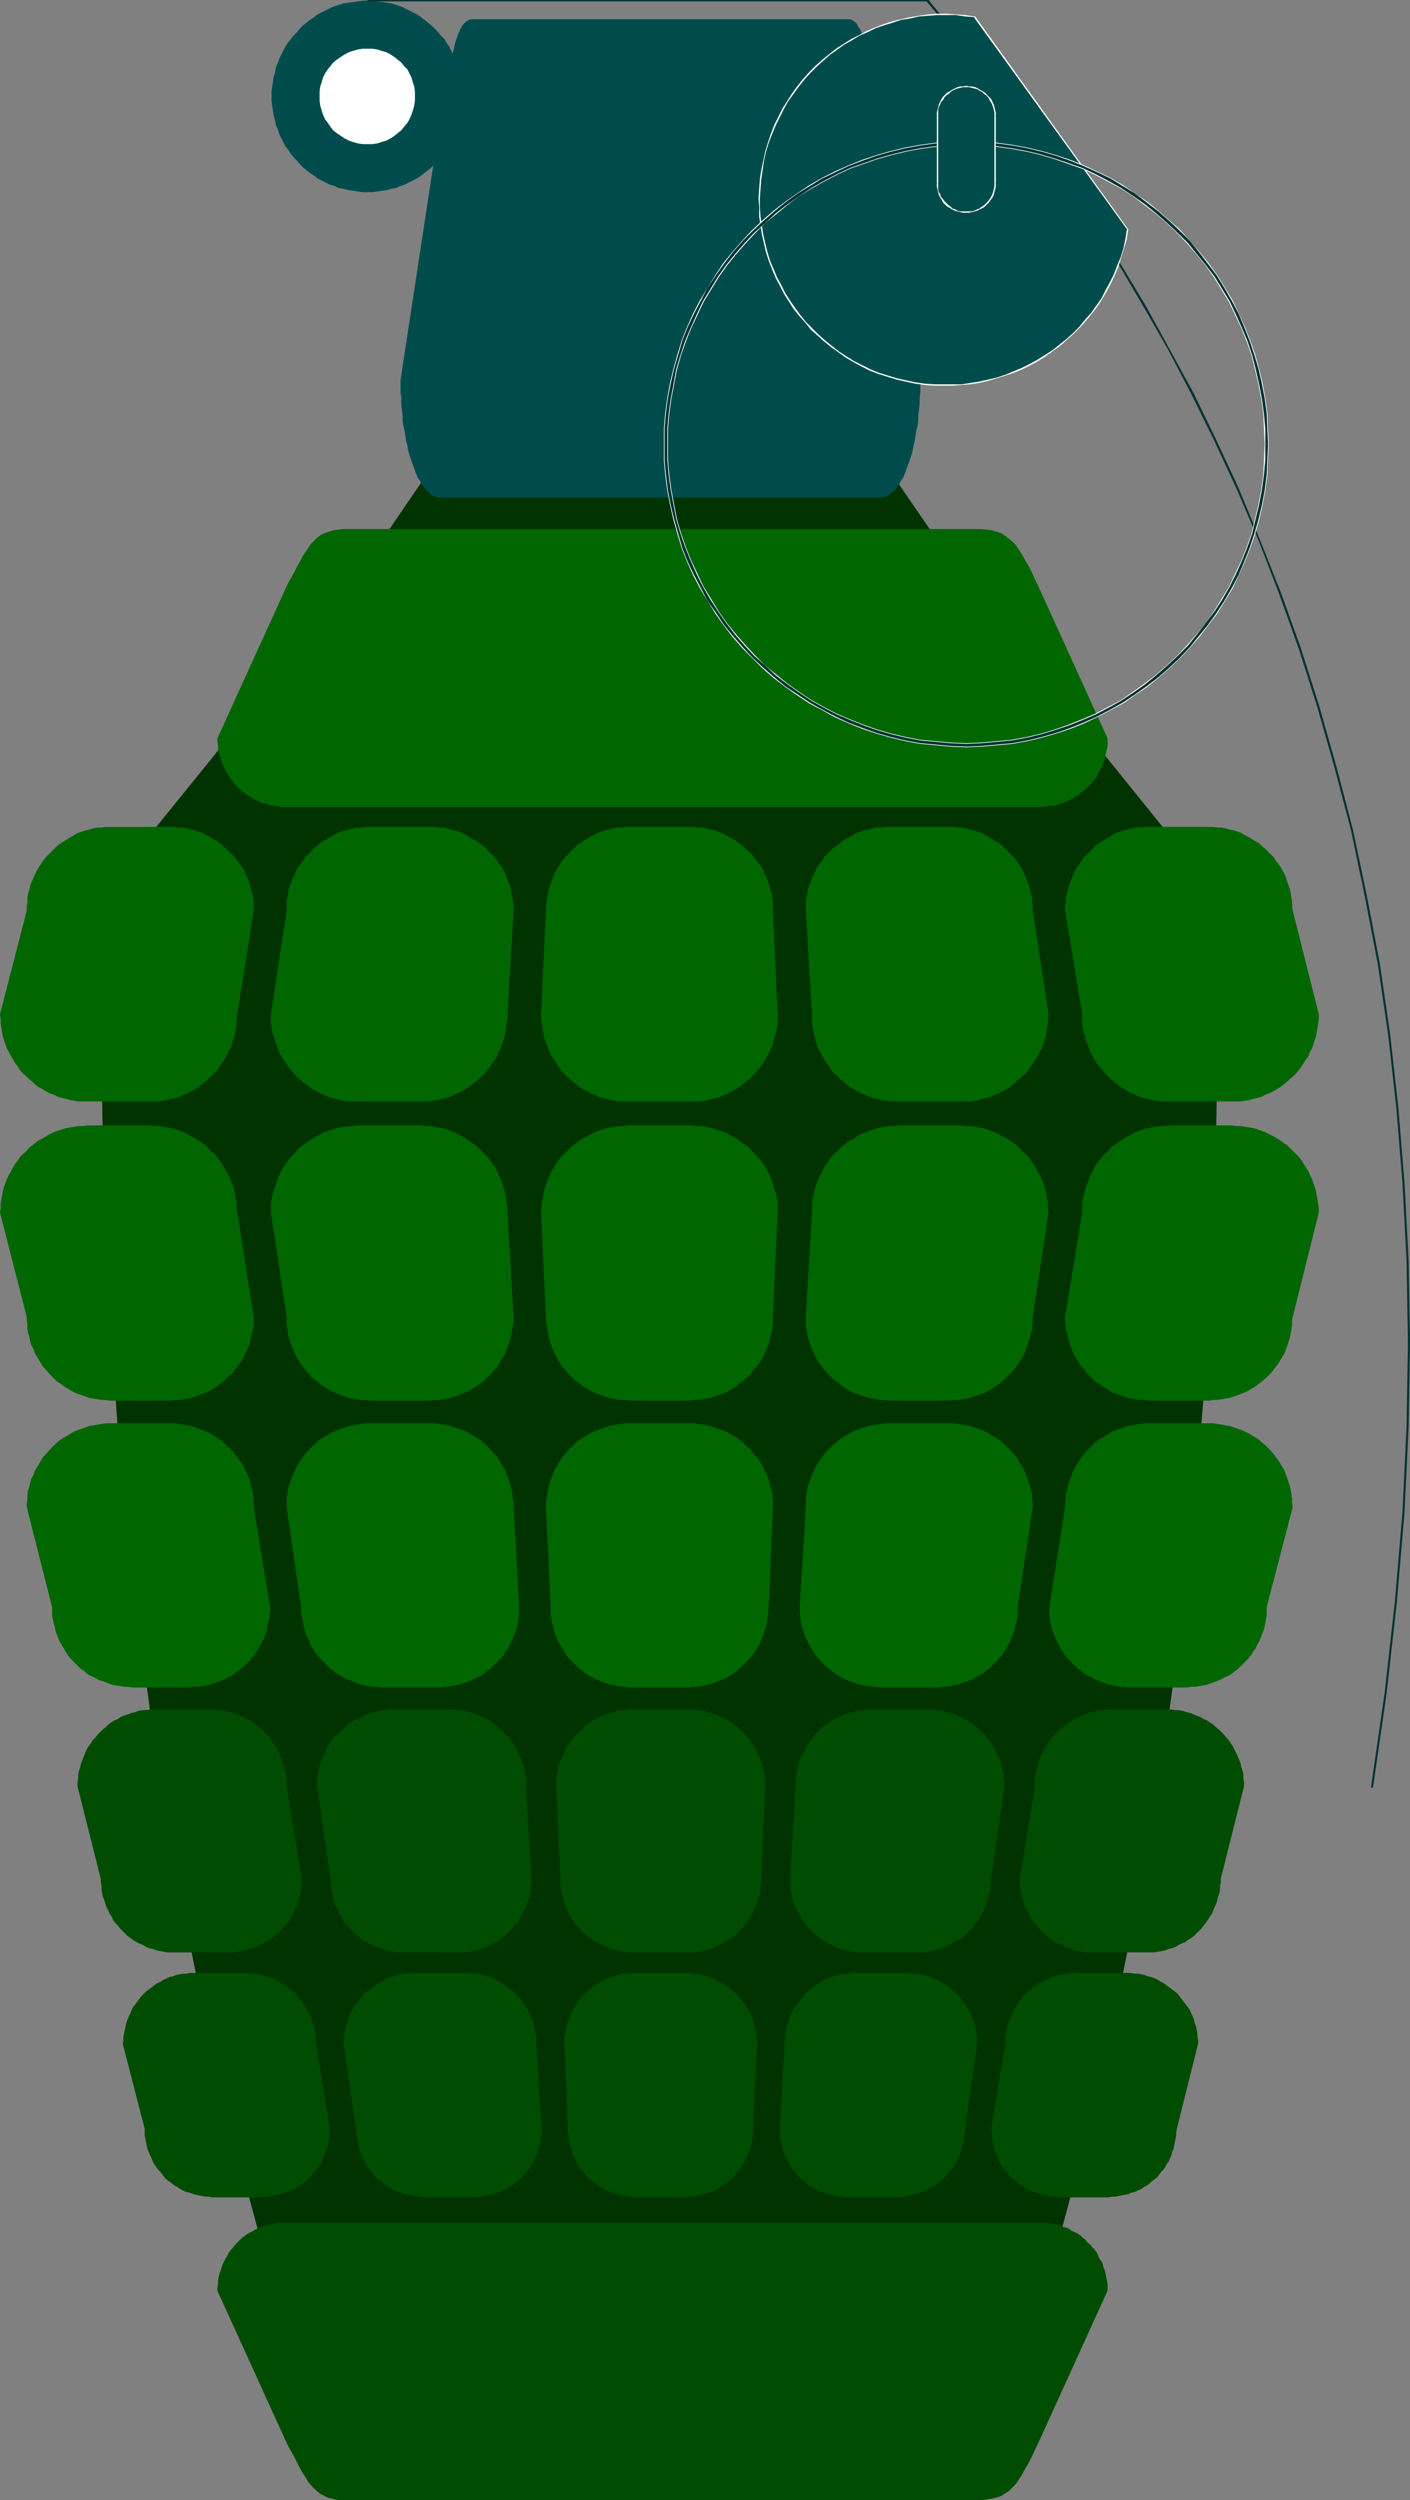 <?xml version="1.0" encoding="UTF-8" standalone="no"?>
<svg
   version="1.0"
   width="87.897mm"
   height="155.754mm"
   id="svg55"
   sodipodi:docname="Grenade 2.wmf"
   xmlns:inkscape="http://www.inkscape.org/namespaces/inkscape"
   xmlns:sodipodi="http://sodipodi.sourceforge.net/DTD/sodipodi-0.dtd"
   xmlns="http://www.w3.org/2000/svg"
   xmlns:svg="http://www.w3.org/2000/svg">
  <rect width="100%" height="100%" fill="#808080" stroke="none"/>
  <sodipodi:namedview
     id="namedview55"
     pagecolor="#ffffff"
     bordercolor="#000000"
     borderopacity="0.25"
     inkscape:showpageshadow="2"
     inkscape:pageopacity="0.0"
     inkscape:pagecheckerboard="0"
     inkscape:deskcolor="#d1d1d1"
     inkscape:document-units="mm" />
  <defs
     id="defs1">
    <pattern
       id="WMFhbasepattern"
       patternUnits="userSpaceOnUse"
       width="6"
       height="6"
       x="0"
       y="0" />
  </defs>
  <path
     style="fill:#003300;fill-opacity:1;fill-rule:evenodd;stroke:none"
     d="m 244.634,543.916 4.847,-16.482 4.363,-16.159 4.04,-16.159 3.555,-15.998 3.393,-15.674 3.07,-15.513 2.747,-15.351 2.585,-14.866 2.262,-14.705 1.939,-14.382 1.777,-14.058 1.454,-13.574 1.293,-13.25 1.131,-12.766 0.969,-12.281 0.808,-11.796 0.485,-11.311 0.485,-10.827 0.485,-10.18 0.162,-9.695 0.162,-8.888 v -8.403 -7.595 -7.11 l -0.162,-6.14 -0.162,-5.656 -0.162,-4.686 -0.162,-3.878 -0.162,-3.07 v -2.262 l -0.162,-1.454 V 209.261 L 228.799,138.807 203.754,102.287 H 106.967 L 82.083,138.807 25.045,209.261 v 0.485 1.454 l -0.162,2.262 -0.162,3.07 -0.162,3.878 -0.162,4.686 -0.162,5.656 v 6.14 l -0.162,7.11 v 7.595 8.403 l 0.162,8.888 0.323,9.695 0.323,10.18 0.485,10.827 0.646,11.311 0.808,11.796 0.808,12.281 1.131,12.766 1.293,13.25 1.616,13.574 1.777,14.058 1.939,14.382 2.262,14.705 2.424,14.866 2.747,15.351 3.07,15.513 3.393,15.674 3.716,15.998 4.04,16.159 4.363,16.159 4.686,16.482 z"
     id="path1" />
  <path
     style="fill:#006600;fill-opacity:1;fill-rule:evenodd;stroke:none"
     d="m 35.386,259.354 h 0.969 1.131 l 0.969,-0.162 0.969,-0.162 1.131,-0.323 0.969,-0.162 0.808,-0.323 0.969,-0.485 0.969,-0.323 0.808,-0.485 0.969,-0.485 0.808,-0.485 0.808,-0.646 0.808,-0.646 0.646,-0.646 0.646,-0.646 0.808,-0.646 0.646,-0.808 0.485,-0.808 0.646,-0.808 0.485,-0.808 0.485,-0.808 0.485,-0.97 0.485,-0.808 0.323,-0.97 0.323,-0.97 0.323,-0.97 0.162,-0.97 0.162,-0.97 0.162,-1.131 v -0.97 l 0.162,-1.131 3.878,-24.4 v -1.131 -0.97 l -0.162,-0.97 -0.162,-0.97 -0.323,-0.97 -0.162,-0.97 -0.323,-0.808 -0.323,-0.97 -0.485,-0.808 -0.323,-0.97 -0.485,-0.808 -0.646,-0.646 -0.485,-0.808 -0.646,-0.808 -0.485,-0.646 -0.808,-0.646 -0.646,-0.646 -0.646,-0.646 -0.808,-0.646 -0.646,-0.485 -0.808,-0.485 -0.808,-0.485 -0.969,-0.485 -0.808,-0.485 -0.969,-0.323 -0.808,-0.323 -0.969,-0.162 -0.969,-0.323 -0.969,-0.162 H 42.173 L 41.203,194.717 H 40.234 26.015 24.883 l -0.969,0.162 h -0.969 l -0.969,0.162 -0.969,0.323 -0.808,0.162 -0.969,0.323 -0.969,0.323 -0.808,0.485 -0.808,0.485 -0.808,0.485 -0.808,0.485 -0.808,0.485 -0.808,0.646 -0.646,0.646 -0.646,0.646 -0.646,0.646 -0.646,0.646 -0.646,0.808 -0.485,0.808 -0.485,0.646 -0.485,0.808 -0.485,0.97 -0.323,0.808 -0.485,0.97 -0.323,0.808 -0.162,0.97 -0.323,0.97 -0.162,0.97 v 0.97 l -0.162,0.97 v 1.131 L 0,238.832 l 0.162,1.131 v 0.97 l 0.162,1.131 0.162,0.97 0.162,0.97 0.323,0.97 0.323,0.97 0.323,0.97 0.485,0.808 0.485,0.97 0.485,0.808 0.485,0.808 0.646,0.808 0.485,0.808 0.646,0.808 0.808,0.646 0.646,0.646 0.808,0.646 0.646,0.646 0.808,0.646 0.969,0.485 0.808,0.485 0.808,0.485 0.969,0.323 0.969,0.485 0.969,0.323 0.969,0.162 0.969,0.323 0.969,0.162 0.969,0.162 h 1.131 0.969 z"
     id="path2" />
  <path
     style="fill:#006600;fill-opacity:1;fill-rule:evenodd;stroke:none"
     d="m 99.049,259.354 h 1.131 0.969 l 0.969,-0.162 1.131,-0.162 0.969,-0.323 0.969,-0.162 0.969,-0.323 0.808,-0.485 0.969,-0.323 0.969,-0.485 0.808,-0.485 0.808,-0.485 0.808,-0.646 0.808,-0.646 0.646,-0.646 0.808,-0.646 0.646,-0.646 0.646,-0.808 0.646,-0.808 0.485,-0.808 0.646,-0.808 0.485,-0.808 0.323,-0.97 0.485,-0.808 0.323,-0.97 0.323,-0.97 0.323,-0.97 0.162,-0.97 0.162,-0.97 0.162,-1.131 0.162,-0.97 v -1.131 l 1.454,-24.4 v -1.131 l -0.162,-0.97 -0.162,-0.97 -0.162,-0.97 -0.162,-0.97 -0.323,-0.97 -0.323,-0.808 -0.323,-0.97 -0.323,-0.808 -0.485,-0.97 -0.485,-0.808 -0.485,-0.646 -0.485,-0.808 -0.646,-0.808 -0.646,-0.646 -0.646,-0.646 -0.646,-0.646 -0.646,-0.646 -0.808,-0.646 -0.808,-0.485 -0.808,-0.485 -0.808,-0.485 -0.808,-0.485 -0.969,-0.485 -0.808,-0.323 -0.969,-0.323 -0.969,-0.162 -0.808,-0.323 -0.969,-0.162 h -0.969 l -1.131,-0.162 H 101.311 87.092 86.123 l -0.969,0.162 h -0.969 l -0.969,0.162 -0.969,0.323 -0.969,0.162 -0.969,0.323 -0.808,0.323 -0.808,0.485 -0.969,0.485 -0.808,0.485 -0.808,0.485 -0.808,0.485 -0.646,0.646 -0.808,0.646 -0.646,0.646 -0.646,0.646 -0.646,0.646 -0.485,0.808 -0.646,0.808 -0.485,0.646 -0.485,0.808 -0.323,0.97 -0.485,0.808 -0.323,0.97 -0.323,0.808 -0.323,0.97 -0.162,0.97 -0.162,0.97 -0.162,0.97 v 0.97 1.131 l -3.716,24.4 v 1.131 0.97 l 0.162,1.131 0.162,0.97 0.323,0.97 0.323,0.97 0.323,0.97 0.323,0.97 0.323,0.808 0.485,0.97 0.485,0.808 0.646,0.808 0.485,0.808 0.646,0.808 0.646,0.808 0.646,0.646 0.646,0.646 0.808,0.646 0.808,0.646 0.808,0.646 0.808,0.485 0.808,0.485 0.969,0.485 0.808,0.323 0.969,0.485 0.969,0.323 0.969,0.162 0.969,0.323 0.969,0.162 1.131,0.162 h 0.969 1.131 z"
     id="path3" />
  <path
     style="fill:#006600;fill-opacity:1;fill-rule:evenodd;stroke:none"
     d="m 162.874,259.354 h 0.969 1.131 l 0.969,-0.162 0.969,-0.162 0.969,-0.323 0.969,-0.162 0.969,-0.323 0.969,-0.485 0.808,-0.323 0.969,-0.485 0.808,-0.485 0.808,-0.485 0.808,-0.646 0.808,-0.646 0.808,-0.646 0.646,-0.646 0.646,-0.646 0.646,-0.808 0.646,-0.808 0.646,-0.808 0.485,-0.808 0.485,-0.808 0.485,-0.97 0.323,-0.808 0.485,-0.97 0.162,-0.97 0.323,-0.97 0.323,-0.97 0.162,-0.97 0.162,-1.131 v -0.97 -1.131 l -1.131,-24.4 v -1.131 -0.97 l -0.162,-0.97 -0.162,-0.97 -0.323,-0.97 -0.162,-0.97 -0.323,-0.808 -0.323,-0.97 -0.485,-0.808 -0.323,-0.97 -0.485,-0.808 -0.485,-0.646 -0.646,-0.808 -0.646,-0.808 -0.485,-0.646 -0.646,-0.646 -0.808,-0.646 -0.646,-0.646 -0.808,-0.646 -0.646,-0.485 -0.808,-0.485 -0.808,-0.485 -0.969,-0.485 -0.808,-0.485 -0.969,-0.323 -0.808,-0.323 -0.969,-0.162 -0.969,-0.323 -0.969,-0.162 h -0.969 l -0.969,-0.162 h -0.969 -14.219 -0.969 l -1.131,0.162 h -0.969 l -0.969,0.162 -0.808,0.323 -0.969,0.162 -0.969,0.323 -0.808,0.323 -0.969,0.485 -0.808,0.485 -0.808,0.485 -0.808,0.485 -0.808,0.485 -0.808,0.646 -0.646,0.646 -0.646,0.646 -0.646,0.646 -0.646,0.646 -0.646,0.808 -0.485,0.808 -0.485,0.646 -0.485,0.808 -0.485,0.97 -0.323,0.808 -0.323,0.97 -0.323,0.808 -0.323,0.97 -0.162,0.97 -0.162,0.97 -0.162,0.97 -0.162,0.97 v 1.131 l -1.131,24.4 v 1.131 l 0.162,0.97 0.162,1.131 0.162,0.97 0.162,0.97 0.323,0.97 0.323,0.97 0.323,0.97 0.485,0.808 0.323,0.97 0.646,0.808 0.485,0.808 0.485,0.808 0.646,0.808 0.646,0.808 0.646,0.646 0.808,0.646 0.646,0.646 0.808,0.646 0.808,0.646 0.808,0.485 0.969,0.485 0.808,0.485 0.969,0.323 0.808,0.485 0.969,0.323 0.969,0.162 0.969,0.323 1.131,0.162 0.969,0.162 h 0.969 1.131 z"
     id="path4" />
  <path
     style="fill:#006600;fill-opacity:1;fill-rule:evenodd;stroke:none"
     d="m 226.537,259.354 h 0.969 1.131 l 0.969,-0.162 0.969,-0.162 0.969,-0.323 1.131,-0.162 0.808,-0.323 0.969,-0.485 0.969,-0.323 0.808,-0.485 0.969,-0.485 0.808,-0.485 0.808,-0.646 0.646,-0.646 0.808,-0.646 0.646,-0.646 0.808,-0.646 0.646,-0.808 0.485,-0.808 0.646,-0.808 0.485,-0.808 0.485,-0.808 0.485,-0.97 0.485,-0.808 0.323,-0.97 0.323,-0.97 0.323,-0.97 0.162,-0.97 0.162,-0.97 0.162,-1.131 v -0.97 l 0.162,-1.131 -3.716,-24.4 v -1.131 l -0.162,-0.97 v -0.97 l -0.323,-0.97 -0.162,-0.97 -0.323,-0.97 -0.323,-0.808 -0.323,-0.97 -0.323,-0.808 -0.485,-0.97 -0.485,-0.808 -0.485,-0.646 -0.485,-0.808 -0.646,-0.808 -0.646,-0.646 -0.646,-0.646 -0.646,-0.646 -0.646,-0.646 -0.808,-0.646 -0.808,-0.485 -0.808,-0.485 -0.808,-0.485 -0.808,-0.485 -0.808,-0.485 -0.969,-0.323 -0.969,-0.323 -0.808,-0.162 -0.969,-0.323 -0.969,-0.162 h -0.969 l -1.131,-0.162 h -0.969 -14.219 -0.969 l -0.969,0.162 h -0.969 l -0.969,0.162 -0.969,0.323 -0.969,0.162 -0.969,0.323 -0.808,0.323 -0.969,0.485 -0.808,0.485 -0.808,0.485 -0.808,0.485 -0.646,0.485 -0.808,0.646 -0.808,0.646 -0.646,0.646 -0.646,0.646 -0.646,0.646 -0.485,0.808 -0.646,0.808 -0.485,0.646 -0.485,0.808 -0.323,0.97 -0.485,0.808 -0.323,0.97 -0.323,0.808 -0.323,0.97 -0.162,0.97 -0.162,0.97 -0.162,0.97 v 0.97 1.131 l 1.454,24.4 v 1.131 0.97 l 0.162,1.131 0.162,0.97 0.323,0.97 0.162,0.97 0.323,0.97 0.323,0.97 0.485,0.808 0.485,0.97 0.485,0.808 0.485,0.808 0.646,0.808 0.485,0.808 0.646,0.808 0.808,0.646 0.646,0.646 0.808,0.646 0.646,0.646 0.808,0.646 0.969,0.485 0.808,0.485 0.808,0.485 0.969,0.323 0.969,0.485 0.969,0.323 0.969,0.162 0.969,0.323 0.969,0.162 0.969,0.162 h 1.131 0.969 z"
     id="path5" />
  <path
     style="fill:#006600;fill-opacity:1;fill-rule:evenodd;stroke:none"
     d="m 290.2,259.354 h 1.131 0.969 l 0.969,-0.162 1.131,-0.162 0.969,-0.323 0.969,-0.162 0.969,-0.323 0.808,-0.485 0.969,-0.323 0.969,-0.485 0.808,-0.485 0.808,-0.485 0.808,-0.646 0.808,-0.646 0.646,-0.646 0.808,-0.646 0.646,-0.646 0.646,-0.808 0.646,-0.808 0.485,-0.808 0.485,-0.808 0.646,-0.808 0.323,-0.97 0.485,-0.808 0.323,-0.97 0.323,-0.97 0.323,-0.97 0.162,-0.97 0.162,-0.97 0.162,-1.131 0.162,-0.97 v -1.131 l -6.14,-24.4 -0.162,-1.131 v -0.97 l -0.162,-0.97 -0.162,-0.97 -0.162,-0.97 -0.323,-0.97 -0.323,-0.808 -0.323,-0.97 -0.323,-0.808 -0.485,-0.97 -0.485,-0.808 -0.485,-0.646 -0.646,-0.808 -0.485,-0.808 -0.646,-0.646 -0.646,-0.646 -0.646,-0.646 -0.808,-0.646 -0.646,-0.646 -0.808,-0.485 -0.808,-0.485 -0.808,-0.485 -0.969,-0.485 -0.808,-0.485 -0.808,-0.323 -0.969,-0.323 -0.969,-0.162 -0.969,-0.323 -0.969,-0.162 h -0.969 l -0.969,-0.162 h -0.969 -14.219 -0.969 l -1.131,0.162 h -0.969 l -0.969,0.162 -0.969,0.323 -0.808,0.162 -0.969,0.323 -0.969,0.323 -0.808,0.485 -0.808,0.485 -0.808,0.485 -0.808,0.485 -0.808,0.485 -0.808,0.646 -0.646,0.646 -0.646,0.646 -0.646,0.646 -0.646,0.646 -0.646,0.808 -0.485,0.808 -0.485,0.646 -0.485,0.808 -0.485,0.97 -0.323,0.808 -0.323,0.97 -0.323,0.808 -0.323,0.97 -0.162,0.97 -0.323,0.97 v 0.97 l -0.162,0.97 v 1.131 l 4.04,24.4 v 1.131 0.97 l 0.162,1.131 0.162,0.97 0.323,0.97 0.162,0.97 0.485,0.97 0.323,0.97 0.323,0.808 0.485,0.97 0.485,0.808 0.485,0.808 0.646,0.808 0.646,0.808 0.646,0.808 0.646,0.646 0.646,0.646 0.808,0.646 0.808,0.646 0.808,0.646 0.808,0.485 0.808,0.485 0.969,0.485 0.808,0.323 0.969,0.485 0.969,0.323 0.969,0.162 0.969,0.323 0.969,0.162 1.131,0.162 h 0.969 1.131 z"
     id="path6" />
  <path
     style="fill:#006600;fill-opacity:1;fill-rule:evenodd;stroke:none"
     d="m 40.234,329.807 0.969,-0.162 h 0.969 l 0.969,-0.162 0.969,-0.162 0.969,-0.162 0.969,-0.323 0.808,-0.323 0.969,-0.323 0.808,-0.323 0.969,-0.485 0.808,-0.485 0.808,-0.485 0.646,-0.646 0.808,-0.485 0.646,-0.646 0.646,-0.646 0.808,-0.646 0.485,-0.808 0.646,-0.646 0.485,-0.808 0.646,-0.808 0.485,-0.808 0.323,-0.808 0.485,-0.97 0.323,-0.808 0.323,-0.97 0.162,-0.97 0.323,-0.97 0.162,-0.97 0.162,-0.97 v -0.97 -0.97 L 55.907,285.531 55.745,284.562 v -1.131 l -0.162,-0.97 -0.162,-0.97 -0.162,-0.97 -0.323,-1.131 -0.323,-0.808 -0.323,-0.97 -0.485,-0.97 -0.485,-0.808 -0.485,-0.97 -0.485,-0.808 -0.646,-0.808 -0.485,-0.808 -0.646,-0.646 -0.808,-0.646 -0.646,-0.808 -0.646,-0.646 -0.808,-0.485 -0.808,-0.646 -0.808,-0.485 -0.969,-0.485 -0.808,-0.485 -0.969,-0.485 -0.969,-0.323 -0.808,-0.323 -0.969,-0.323 -1.131,-0.162 -0.969,-0.162 -0.969,-0.162 h -1.131 l -0.969,-0.162 H 20.521 l -0.969,0.162 h -1.131 l -0.969,0.162 -0.969,0.162 -0.969,0.162 -0.969,0.323 -0.969,0.323 -0.969,0.323 -0.969,0.485 -0.808,0.485 -0.808,0.485 -0.969,0.485 -0.808,0.646 -0.646,0.485 -0.808,0.646 -0.646,0.808 -0.808,0.646 -0.646,0.646 -0.485,0.808 -0.646,0.808 -0.485,0.808 -0.485,0.97 -0.485,0.808 -0.485,0.97 -0.323,0.97 -0.323,0.808 -0.323,1.131 -0.162,0.97 -0.162,0.97 -0.162,0.97 v 1.131 L 0,285.531 6.302,310.093 v 0.97 l 0.162,0.97 v 0.97 l 0.162,0.97 0.323,0.97 0.162,0.97 0.323,0.97 0.485,0.808 0.323,0.97 0.485,0.808 0.485,0.808 0.485,0.808 0.485,0.808 0.646,0.646 0.646,0.808 0.646,0.646 0.646,0.646 0.646,0.646 0.808,0.485 0.808,0.646 0.808,0.485 0.808,0.485 0.808,0.485 0.808,0.323 0.969,0.323 0.969,0.323 0.808,0.323 0.969,0.162 0.969,0.162 0.969,0.162 h 0.969 l 1.131,0.162 z"
     id="path7" />
  <path
     style="fill:#006600;fill-opacity:1;fill-rule:evenodd;stroke:none"
     d="m 101.311,329.807 0.969,-0.162 h 1.131 l 0.969,-0.162 0.969,-0.162 0.808,-0.162 0.969,-0.323 0.969,-0.323 0.808,-0.323 0.969,-0.323 0.808,-0.485 0.808,-0.485 0.808,-0.485 0.808,-0.646 0.808,-0.485 0.646,-0.646 0.646,-0.646 0.646,-0.646 0.646,-0.808 0.646,-0.646 0.485,-0.808 0.485,-0.808 0.485,-0.808 0.485,-0.808 0.323,-0.97 0.323,-0.808 0.323,-0.97 0.323,-0.97 0.162,-0.97 0.162,-0.97 0.162,-0.97 0.162,-0.97 v -0.97 l -1.454,-24.562 v -0.97 l -0.162,-1.131 -0.162,-0.97 -0.162,-0.97 -0.162,-0.97 -0.323,-1.131 -0.323,-0.808 -0.323,-0.97 -0.485,-0.97 -0.323,-0.808 -0.485,-0.97 -0.646,-0.808 -0.485,-0.808 -0.646,-0.808 -0.646,-0.646 -0.646,-0.646 -0.808,-0.808 -0.646,-0.646 -0.808,-0.485 -0.808,-0.646 -0.808,-0.485 -0.808,-0.485 -0.969,-0.485 -0.969,-0.485 -0.808,-0.323 -0.969,-0.323 -0.969,-0.323 -0.969,-0.162 -1.131,-0.162 -0.969,-0.162 h -0.969 l -1.131,-0.162 H 84.345 l -1.131,0.162 h -0.969 l -1.131,0.162 -0.969,0.162 -0.969,0.162 -0.969,0.323 -0.969,0.323 -0.969,0.323 -0.808,0.485 -0.969,0.485 -0.808,0.485 -0.808,0.485 -0.808,0.646 -0.808,0.485 -0.808,0.646 -0.646,0.808 -0.646,0.646 -0.646,0.646 -0.646,0.808 -0.485,0.808 -0.646,0.808 -0.485,0.97 -0.485,0.808 -0.323,0.97 -0.323,0.97 -0.323,0.808 -0.323,1.131 -0.323,0.97 -0.162,0.97 -0.162,0.97 v 1.131 0.97 l 3.716,24.562 v 0.97 0.97 l 0.162,0.97 0.162,0.97 0.162,0.97 0.323,0.97 0.323,0.97 0.323,0.808 0.485,0.97 0.323,0.808 0.485,0.808 0.485,0.808 0.646,0.808 0.485,0.646 0.646,0.808 0.646,0.646 0.646,0.646 0.808,0.646 0.646,0.485 0.808,0.646 0.808,0.485 0.808,0.485 0.969,0.485 0.808,0.323 0.808,0.323 0.969,0.323 0.969,0.323 0.969,0.162 0.969,0.162 0.969,0.162 h 0.969 l 0.969,0.162 z"
     id="path8" />
  <path
     style="fill:#006600;fill-opacity:1;fill-rule:evenodd;stroke:none"
     d="m 162.551,329.807 0.969,-0.162 h 0.969 l 0.969,-0.162 0.969,-0.162 0.969,-0.162 0.969,-0.323 0.808,-0.323 0.969,-0.323 0.808,-0.323 0.969,-0.485 0.808,-0.485 0.808,-0.485 0.646,-0.646 0.808,-0.485 0.646,-0.646 0.808,-0.646 0.646,-0.646 0.485,-0.808 0.646,-0.646 0.646,-0.808 0.485,-0.808 0.485,-0.808 0.323,-0.808 0.485,-0.97 0.323,-0.808 0.323,-0.97 0.162,-0.97 0.323,-0.97 0.162,-0.97 0.162,-0.97 v -0.97 -0.97 l 1.131,-24.562 v -0.97 -1.131 l -0.162,-0.97 -0.162,-0.97 -0.323,-0.97 -0.323,-1.131 -0.162,-0.808 -0.485,-0.97 -0.323,-0.97 -0.485,-0.808 -0.485,-0.97 -0.485,-0.808 -0.646,-0.808 -0.646,-0.808 -0.646,-0.646 -0.646,-0.646 -0.646,-0.808 -0.808,-0.646 -0.808,-0.485 -0.808,-0.646 -0.808,-0.485 -0.808,-0.485 -0.969,-0.485 -0.808,-0.485 -0.969,-0.323 -0.969,-0.323 -0.969,-0.323 -0.969,-0.162 -0.969,-0.162 -0.969,-0.162 h -1.131 l -0.969,-0.162 h -14.865 l -1.131,0.162 h -0.969 l -0.969,0.162 -1.131,0.162 -0.969,0.162 -0.969,0.323 -0.969,0.323 -0.808,0.323 -0.969,0.485 -0.808,0.485 -0.969,0.485 -0.808,0.485 -0.808,0.646 -0.808,0.485 -0.646,0.646 -0.808,0.808 -0.646,0.646 -0.646,0.646 -0.646,0.808 -0.485,0.808 -0.485,0.808 -0.646,0.97 -0.323,0.808 -0.485,0.97 -0.323,0.97 -0.323,0.808 -0.323,1.131 -0.162,0.97 -0.162,0.97 -0.162,0.97 -0.162,1.131 v 0.97 l 1.131,24.562 v 0.97 l 0.162,0.97 0.162,0.97 0.162,0.97 0.162,0.97 0.323,0.97 0.323,0.97 0.323,0.808 0.323,0.97 0.485,0.808 0.485,0.808 0.485,0.808 0.485,0.808 0.646,0.646 0.646,0.808 0.646,0.646 0.646,0.646 0.646,0.646 0.808,0.485 0.808,0.646 0.808,0.485 0.808,0.485 0.808,0.485 0.969,0.323 0.808,0.323 0.969,0.323 0.969,0.323 0.808,0.162 0.969,0.162 0.969,0.162 h 1.131 l 0.969,0.162 z"
     id="path9" />
  <path
     style="fill:#006600;fill-opacity:1;fill-rule:evenodd;stroke:none"
     d="m 223.628,329.807 0.969,-0.162 h 1.131 l 0.969,-0.162 0.969,-0.162 0.969,-0.162 0.808,-0.323 0.969,-0.323 0.969,-0.323 0.808,-0.323 0.808,-0.485 0.808,-0.485 0.808,-0.485 0.808,-0.646 0.808,-0.485 0.646,-0.646 0.646,-0.646 0.646,-0.646 0.646,-0.808 0.646,-0.646 0.485,-0.808 0.485,-0.808 0.485,-0.808 0.485,-0.808 0.323,-0.97 0.323,-0.808 0.323,-0.97 0.323,-0.97 0.162,-0.97 0.323,-0.97 v -0.97 l 0.162,-0.97 v -0.97 l 3.716,-24.562 -0.162,-0.97 v -1.131 l -0.162,-0.97 -0.162,-0.97 -0.162,-0.97 -0.323,-1.131 -0.323,-0.808 -0.323,-0.97 -0.485,-0.97 -0.485,-0.808 -0.485,-0.97 -0.485,-0.808 -0.646,-0.808 -0.485,-0.808 -0.646,-0.646 -0.808,-0.646 -0.646,-0.808 -0.808,-0.646 -0.646,-0.485 -0.808,-0.646 -0.808,-0.485 -0.969,-0.485 -0.808,-0.485 -0.969,-0.485 -0.969,-0.323 -0.808,-0.323 -1.131,-0.323 -0.969,-0.162 -0.969,-0.162 -0.969,-0.162 h -1.131 l -0.969,-0.162 H 211.671 l -0.969,0.162 h -1.131 l -0.969,0.162 -0.969,0.162 -0.969,0.162 -0.969,0.323 -0.969,0.323 -0.969,0.323 -0.969,0.485 -0.808,0.485 -0.808,0.485 -0.969,0.485 -0.808,0.646 -0.646,0.485 -0.808,0.646 -0.646,0.808 -0.808,0.646 -0.646,0.646 -0.485,0.808 -0.646,0.808 -0.485,0.808 -0.485,0.97 -0.485,0.808 -0.485,0.97 -0.323,0.97 -0.323,0.808 -0.162,1.131 -0.323,0.97 -0.162,0.97 -0.162,0.97 v 1.131 0.97 l -1.454,24.562 v 0.97 0.97 l 0.162,0.97 0.162,0.97 0.162,0.97 0.323,0.97 0.323,0.97 0.323,0.808 0.485,0.97 0.323,0.808 0.485,0.808 0.485,0.808 0.646,0.808 0.485,0.646 0.646,0.808 0.646,0.646 0.646,0.646 0.808,0.646 0.808,0.485 0.646,0.646 0.808,0.485 0.808,0.485 0.808,0.485 0.969,0.323 0.808,0.323 0.969,0.323 0.969,0.323 0.969,0.162 0.969,0.162 0.969,0.162 h 0.969 l 0.969,0.162 z"
     id="path10" />
  <path
     style="fill:#006600;fill-opacity:1;fill-rule:evenodd;stroke:none"
     d="m 284.867,329.807 0.969,-0.162 h 0.969 l 0.969,-0.162 0.969,-0.162 0.969,-0.162 0.969,-0.323 0.969,-0.323 0.808,-0.323 0.808,-0.323 0.969,-0.485 0.808,-0.485 0.808,-0.485 0.808,-0.646 0.646,-0.485 0.808,-0.646 0.646,-0.646 0.646,-0.646 0.646,-0.808 0.485,-0.646 0.646,-0.808 0.485,-0.808 0.485,-0.808 0.485,-0.808 0.323,-0.97 0.323,-0.808 0.323,-0.97 0.323,-0.97 0.162,-0.97 0.162,-0.97 0.162,-0.97 v -0.97 l 0.162,-0.97 6.14,-24.562 v -0.97 l -0.162,-1.131 -0.162,-0.97 -0.162,-0.97 -0.162,-0.97 -0.323,-1.131 -0.323,-0.808 -0.323,-0.97 -0.485,-0.97 -0.323,-0.808 -0.646,-0.97 -0.485,-0.808 -0.485,-0.808 -0.646,-0.808 -0.646,-0.646 -0.646,-0.646 -0.808,-0.808 -0.646,-0.646 -0.808,-0.485 -0.808,-0.646 -0.808,-0.485 -0.808,-0.485 -0.969,-0.485 -0.969,-0.485 -0.808,-0.323 -0.969,-0.323 -0.969,-0.323 -0.969,-0.162 -1.131,-0.162 -0.969,-0.162 h -0.969 l -1.131,-0.162 h -14.704 l -1.131,0.162 h -0.969 l -1.131,0.162 -0.969,0.162 -0.969,0.162 -0.969,0.323 -0.969,0.323 -0.969,0.323 -0.808,0.485 -0.969,0.485 -0.808,0.485 -0.808,0.485 -0.808,0.646 -0.808,0.485 -0.808,0.646 -0.646,0.808 -0.646,0.646 -0.646,0.646 -0.646,0.808 -0.646,0.808 -0.485,0.808 -0.485,0.97 -0.485,0.808 -0.323,0.97 -0.323,0.97 -0.485,0.808 -0.162,1.131 -0.323,0.97 -0.162,0.97 -0.162,0.97 v 1.131 0.97 l -4.04,24.562 v 0.97 l 0.162,0.97 v 0.97 l 0.323,0.97 0.162,0.97 0.323,0.97 0.323,0.97 0.323,0.808 0.323,0.97 0.485,0.808 0.485,0.808 0.485,0.808 0.485,0.808 0.646,0.646 0.646,0.808 0.646,0.646 0.646,0.646 0.646,0.646 0.808,0.485 0.808,0.646 0.808,0.485 0.808,0.485 0.808,0.485 0.808,0.323 0.969,0.323 0.969,0.323 0.808,0.323 0.969,0.162 0.969,0.162 0.969,0.162 h 1.131 l 0.969,0.162 z"
     id="path11" />
  <path
     style="fill:#006600;fill-opacity:1;fill-rule:evenodd;stroke:none"
     d="m 44.758,397.353 0.969,-0.162 h 0.969 l 0.969,-0.162 0.969,-0.162 0.808,-0.162 0.969,-0.323 0.808,-0.323 0.808,-0.323 0.969,-0.323 0.808,-0.485 0.808,-0.323 0.646,-0.485 0.808,-0.646 0.646,-0.485 0.808,-0.646 0.646,-0.646 0.646,-0.646 0.485,-0.646 0.646,-0.646 0.485,-0.808 0.485,-0.808 0.485,-0.808 0.323,-0.808 0.485,-0.808 0.323,-0.808 0.323,-0.808 0.162,-0.97 0.162,-0.97 0.323,-0.97 v -0.808 l 0.162,-0.97 v -0.97 l -3.878,-23.592 v -0.97 -0.97 l -0.162,-1.131 -0.162,-0.97 -0.323,-0.808 -0.162,-0.97 -0.323,-0.97 -0.323,-0.808 -0.485,-0.97 -0.323,-0.808 -0.485,-0.808 -0.646,-0.808 -0.485,-0.808 -0.646,-0.646 -0.485,-0.808 -0.808,-0.646 -0.646,-0.646 -0.646,-0.646 -0.808,-0.646 -0.646,-0.485 -0.808,-0.485 -0.808,-0.485 -0.969,-0.485 -0.808,-0.323 -0.969,-0.323 -0.808,-0.323 -0.969,-0.323 -0.969,-0.162 -0.969,-0.162 -0.969,-0.162 -0.969,-0.162 H 40.234 26.015 24.883 l -0.969,0.162 -0.969,0.162 -0.969,0.162 -0.969,0.162 -0.808,0.323 -0.969,0.323 -0.969,0.323 -0.808,0.323 -0.808,0.485 -0.808,0.485 -0.808,0.485 -0.808,0.485 -0.808,0.646 -0.646,0.646 -0.646,0.646 -0.646,0.646 -0.646,0.808 -0.646,0.646 -0.485,0.808 -0.485,0.808 -0.485,0.808 -0.485,0.808 -0.323,0.97 -0.485,0.808 -0.323,0.97 -0.162,0.97 -0.323,0.808 -0.162,0.97 v 1.131 l -0.162,0.97 v 0.97 l 5.978,23.592 v 0.97 0.97 l 0.162,0.808 0.162,0.97 0.323,0.97 0.162,0.97 0.323,0.808 0.323,0.808 0.323,0.808 0.485,0.808 0.485,0.808 0.485,0.808 0.485,0.808 0.485,0.646 0.646,0.646 0.646,0.646 0.646,0.646 0.646,0.646 0.808,0.485 0.646,0.646 0.808,0.485 0.808,0.323 0.808,0.485 0.808,0.323 0.969,0.323 0.808,0.323 0.808,0.323 0.969,0.162 0.969,0.162 0.969,0.162 h 0.969 l 0.969,0.162 z"
     id="path12" />
  <path
     style="fill:#006600;fill-opacity:1;fill-rule:evenodd;stroke:none"
     d="m 103.573,397.353 0.969,-0.162 h 0.969 l 0.808,-0.162 0.969,-0.162 0.969,-0.162 0.808,-0.323 0.969,-0.323 0.808,-0.323 0.808,-0.323 0.808,-0.485 0.808,-0.323 0.808,-0.485 0.646,-0.646 0.808,-0.485 0.646,-0.646 0.646,-0.646 0.646,-0.646 0.646,-0.646 0.485,-0.646 0.485,-0.808 0.646,-0.808 0.323,-0.808 0.485,-0.808 0.323,-0.808 0.323,-0.808 0.323,-0.808 0.323,-0.97 0.162,-0.97 0.162,-0.97 0.162,-0.808 v -0.97 -0.97 l -1.293,-23.592 v -0.97 l -0.162,-0.97 -0.162,-1.131 -0.162,-0.97 -0.162,-0.808 -0.323,-0.97 -0.323,-0.97 -0.323,-0.808 -0.323,-0.97 -0.485,-0.808 -0.485,-0.808 -0.485,-0.808 -0.485,-0.808 -0.646,-0.646 -0.646,-0.808 -0.646,-0.646 -0.646,-0.646 -0.646,-0.646 -0.808,-0.646 -0.808,-0.485 -0.808,-0.485 -0.808,-0.485 -0.808,-0.485 -0.969,-0.323 -0.808,-0.323 -0.969,-0.323 -0.969,-0.323 -0.808,-0.162 -0.969,-0.162 -0.969,-0.162 -1.131,-0.162 H 101.311 87.092 86.123 l -0.969,0.162 -0.969,0.162 -0.969,0.162 -0.969,0.162 -0.969,0.323 -0.969,0.323 -0.808,0.323 -0.808,0.323 -0.969,0.485 -0.808,0.485 -0.808,0.485 -0.808,0.485 -0.646,0.646 -0.808,0.646 -0.646,0.646 -0.646,0.646 -0.646,0.808 -0.485,0.646 -0.646,0.808 -0.485,0.808 -0.485,0.808 -0.323,0.808 -0.485,0.97 -0.323,0.808 -0.323,0.97 -0.323,0.97 -0.162,0.808 -0.162,0.97 -0.162,1.131 v 0.97 0.97 l 3.393,23.592 v 0.97 l 0.162,0.97 0.162,0.808 0.162,0.97 0.162,0.97 0.323,0.97 0.162,0.808 0.485,0.808 0.323,0.808 0.323,0.808 0.485,0.808 0.485,0.808 0.646,0.808 0.485,0.646 0.646,0.646 0.646,0.646 0.646,0.646 0.646,0.646 0.646,0.485 0.808,0.646 0.808,0.485 0.646,0.323 0.969,0.485 0.808,0.323 0.808,0.323 0.808,0.323 0.969,0.323 0.969,0.162 0.808,0.162 0.969,0.162 h 0.969 l 0.969,0.162 z"
     id="path13" />
  <path
     style="fill:#006600;fill-opacity:1;fill-rule:evenodd;stroke:none"
     d="m 162.227,397.353 0.969,-0.162 h 0.969 l 0.969,-0.162 0.808,-0.162 0.969,-0.162 0.969,-0.323 0.808,-0.323 0.808,-0.323 0.969,-0.323 0.808,-0.485 0.646,-0.323 0.808,-0.485 0.808,-0.646 0.646,-0.485 0.646,-0.646 0.646,-0.646 0.646,-0.646 0.646,-0.646 0.485,-0.646 0.646,-0.808 0.485,-0.808 0.485,-0.808 0.323,-0.808 0.323,-0.808 0.323,-0.808 0.323,-0.808 0.323,-0.97 0.162,-0.97 0.162,-0.97 0.162,-0.808 v -0.97 l 0.162,-0.97 0.969,-23.592 v -0.97 -0.97 l -0.162,-1.131 -0.162,-0.97 -0.323,-0.808 -0.162,-0.97 -0.323,-0.97 -0.323,-0.808 -0.485,-0.97 -0.323,-0.808 -0.485,-0.808 -0.485,-0.808 -0.646,-0.808 -0.646,-0.646 -0.485,-0.808 -0.646,-0.646 -0.808,-0.646 -0.646,-0.646 -0.808,-0.646 -0.646,-0.485 -0.808,-0.485 -0.808,-0.485 -0.969,-0.485 -0.808,-0.323 -0.969,-0.323 -0.808,-0.323 -0.969,-0.323 -0.969,-0.162 -0.969,-0.162 -0.969,-0.162 -0.969,-0.162 h -0.969 -14.219 -0.969 l -1.131,0.162 -0.969,0.162 -0.969,0.162 -0.808,0.162 -0.969,0.323 -0.969,0.323 -0.808,0.323 -0.969,0.323 -0.808,0.485 -0.808,0.485 -0.808,0.485 -0.808,0.485 -0.808,0.646 -0.646,0.646 -0.646,0.646 -0.646,0.646 -0.646,0.808 -0.646,0.646 -0.485,0.808 -0.485,0.808 -0.485,0.808 -0.485,0.808 -0.323,0.97 -0.323,0.808 -0.323,0.97 -0.323,0.97 -0.162,0.808 -0.162,0.97 -0.162,1.131 -0.162,0.97 v 0.97 l 1.131,23.592 v 0.97 0.97 l 0.162,0.808 0.162,0.97 0.323,0.97 0.162,0.97 0.323,0.808 0.323,0.808 0.323,0.808 0.485,0.808 0.485,0.808 0.485,0.808 0.485,0.808 0.485,0.646 0.646,0.646 0.646,0.646 0.646,0.646 0.646,0.646 0.808,0.485 0.646,0.646 0.808,0.485 0.808,0.323 0.808,0.485 0.808,0.323 0.808,0.323 0.969,0.323 0.808,0.323 0.969,0.162 0.969,0.162 0.969,0.162 h 0.808 l 1.131,0.162 z"
     id="path14" />
  <path
     style="fill:#006600;fill-opacity:1;fill-rule:evenodd;stroke:none"
     d="m 220.881,397.353 0.969,-0.162 h 0.969 l 0.969,-0.162 0.969,-0.162 0.808,-0.162 0.969,-0.323 0.808,-0.323 0.969,-0.323 0.808,-0.323 0.808,-0.485 0.808,-0.323 0.808,-0.485 0.646,-0.646 0.808,-0.485 0.646,-0.646 0.646,-0.646 0.646,-0.646 0.485,-0.646 0.646,-0.646 0.485,-0.808 0.485,-0.808 0.485,-0.808 0.485,-0.808 0.323,-0.808 0.323,-0.808 0.323,-0.808 0.162,-0.97 0.323,-0.97 0.162,-0.97 0.162,-0.808 v -0.97 -0.97 l 3.555,-23.592 v -0.97 l -0.162,-0.97 v -1.131 l -0.323,-0.97 -0.162,-0.808 -0.323,-0.97 -0.323,-0.97 -0.323,-0.808 -0.323,-0.97 -0.485,-0.808 -0.485,-0.808 -0.485,-0.808 -0.485,-0.808 -0.646,-0.646 -0.646,-0.808 -0.646,-0.646 -0.646,-0.646 -0.646,-0.646 -0.808,-0.646 -0.808,-0.485 -0.808,-0.485 -0.808,-0.485 -0.808,-0.485 -0.808,-0.323 -0.969,-0.323 -0.969,-0.323 -0.808,-0.323 -0.969,-0.162 -0.969,-0.162 -0.969,-0.162 -1.131,-0.162 h -0.969 -14.219 -0.969 l -0.969,0.162 -0.969,0.162 -0.969,0.162 -0.969,0.162 -0.969,0.323 -0.969,0.323 -0.808,0.323 -0.969,0.323 -0.808,0.485 -0.808,0.485 -0.808,0.485 -0.646,0.485 -0.808,0.646 -0.808,0.646 -0.646,0.646 -0.646,0.646 -0.646,0.808 -0.485,0.646 -0.646,0.808 -0.485,0.808 -0.485,0.808 -0.323,0.808 -0.485,0.97 -0.323,0.808 -0.323,0.97 -0.323,0.97 -0.162,0.808 -0.162,0.97 -0.162,1.131 v 0.97 0.97 l -1.454,23.592 v 0.97 l 0.162,0.97 v 0.808 l 0.162,0.97 0.323,0.97 0.162,0.97 0.323,0.808 0.323,0.808 0.485,0.808 0.323,0.808 0.485,0.808 0.485,0.808 0.485,0.808 0.646,0.646 0.485,0.646 0.646,0.646 0.646,0.646 0.808,0.646 0.646,0.485 0.808,0.646 0.646,0.485 0.808,0.323 0.808,0.485 0.808,0.323 0.969,0.323 0.808,0.323 0.969,0.323 0.808,0.162 0.969,0.162 0.969,0.162 h 0.969 l 0.969,0.162 z"
     id="path15" />
  <path
     style="fill:#006600;fill-opacity:1;fill-rule:evenodd;stroke:none"
     d="m 279.697,397.353 0.969,-0.162 h 0.969 l 0.808,-0.162 0.969,-0.162 0.969,-0.162 0.808,-0.323 0.969,-0.323 0.808,-0.323 0.808,-0.323 0.808,-0.485 0.808,-0.323 0.808,-0.485 0.808,-0.646 0.646,-0.485 0.646,-0.646 0.646,-0.646 0.646,-0.646 0.646,-0.646 0.485,-0.646 0.485,-0.808 0.646,-0.808 0.323,-0.808 0.485,-0.808 0.323,-0.808 0.323,-0.808 0.323,-0.808 0.323,-0.97 0.162,-0.97 0.162,-0.97 0.162,-0.808 v -0.97 -0.97 l 6.14,-23.592 -0.162,-0.97 V 352.915 l -0.162,-1.131 -0.162,-0.97 -0.162,-0.808 -0.323,-0.97 -0.323,-0.97 -0.323,-0.808 -0.323,-0.97 -0.485,-0.808 -0.485,-0.808 -0.485,-0.808 -0.646,-0.808 -0.485,-0.646 -0.646,-0.808 -0.646,-0.646 -0.646,-0.646 -0.808,-0.646 -0.646,-0.646 -0.808,-0.485 -0.808,-0.485 -0.808,-0.485 -0.969,-0.485 -0.808,-0.323 -0.808,-0.323 -0.969,-0.323 -0.969,-0.323 -0.969,-0.162 -0.969,-0.162 -0.969,-0.162 -0.969,-0.162 h -0.969 -14.219 -0.969 l -1.131,0.162 -0.969,0.162 -0.969,0.162 -0.969,0.162 -0.808,0.323 -0.969,0.323 -0.969,0.323 -0.808,0.323 -0.808,0.485 -0.808,0.485 -0.808,0.485 -0.808,0.485 -0.808,0.646 -0.646,0.646 -0.646,0.646 -0.646,0.646 -0.646,0.808 -0.646,0.646 -0.485,0.808 -0.485,0.808 -0.485,0.808 -0.485,0.808 -0.323,0.97 -0.323,0.808 -0.323,0.97 -0.323,0.97 -0.162,0.808 -0.323,0.97 v 1.131 l -0.162,0.97 v 0.97 l -3.716,23.592 v 0.97 0.97 l 0.162,0.808 0.162,0.97 0.162,0.97 0.323,0.97 0.323,0.808 0.323,0.808 0.323,0.808 0.485,0.808 0.323,0.808 0.646,0.808 0.485,0.808 0.485,0.646 0.646,0.646 0.646,0.646 0.646,0.646 0.646,0.646 0.808,0.485 0.646,0.646 0.808,0.485 0.808,0.323 0.808,0.485 0.808,0.323 0.808,0.323 0.969,0.323 0.808,0.323 0.969,0.162 0.969,0.162 0.808,0.162 h 0.969 l 0.969,0.162 z"
     id="path16" />
  <path
     style="fill:#004c00;fill-opacity:1;fill-rule:evenodd;stroke:none"
     d="m 53.645,459.727 h 0.969 0.808 l 0.969,-0.162 0.808,-0.162 0.808,-0.162 0.808,-0.323 0.808,-0.162 0.808,-0.323 0.808,-0.485 0.808,-0.323 0.646,-0.323 0.808,-0.485 0.646,-0.485 0.646,-0.485 0.646,-0.646 0.646,-0.485 0.485,-0.646 0.485,-0.646 0.646,-0.646 0.485,-0.646 0.485,-0.808 0.323,-0.646 0.323,-0.808 0.485,-0.808 0.323,-0.646 0.162,-0.97 0.323,-0.808 0.162,-0.808 0.162,-0.808 v -0.97 l 0.162,-0.808 v -0.808 l -3.555,-21.815 v -0.97 -0.808 l -0.162,-0.97 -0.162,-0.808 -0.162,-0.97 -0.323,-0.808 -0.323,-0.808 -0.323,-0.808 -0.323,-0.808 -0.323,-0.808 -0.485,-0.808 -0.485,-0.646 -0.485,-0.808 -0.485,-0.646 -0.646,-0.646 -0.646,-0.646 -0.485,-0.646 -0.808,-0.485 -0.646,-0.646 -0.646,-0.485 -0.808,-0.485 -0.646,-0.323 -0.808,-0.485 -0.808,-0.323 -0.808,-0.323 -0.808,-0.323 -0.969,-0.162 -0.808,-0.323 -0.969,-0.162 H 51.383 l -0.969,-0.162 H 49.444 36.356 35.386 l -0.808,0.162 h -0.969 l -0.969,0.162 -0.808,0.323 -0.808,0.162 -0.808,0.323 -0.969,0.323 -0.808,0.323 -0.646,0.485 -0.808,0.323 -0.808,0.485 -0.646,0.485 -0.646,0.646 -0.646,0.485 -0.646,0.646 -0.646,0.646 -0.485,0.646 -0.646,0.646 -0.485,0.808 -0.485,0.646 -0.485,0.808 -0.323,0.808 -0.323,0.808 -0.323,0.808 -0.323,0.808 -0.162,0.808 -0.323,0.97 -0.162,0.808 v 0.97 l -0.162,0.808 v 0.97 l 5.494,21.815 v 0.808 l 0.162,0.808 v 0.97 l 0.162,0.808 0.162,0.808 0.323,0.808 0.323,0.97 0.162,0.646 0.485,0.808 0.323,0.808 0.485,0.646 0.323,0.808 0.485,0.646 0.646,0.646 0.485,0.646 0.646,0.646 0.485,0.485 0.646,0.646 0.646,0.485 0.646,0.485 0.808,0.485 0.646,0.323 0.808,0.323 0.808,0.485 0.808,0.323 0.808,0.162 0.808,0.323 0.808,0.162 0.808,0.162 0.969,0.162 h 0.808 0.969 z"
     id="path17" />
  <path
     style="fill:#004c00;fill-opacity:1;fill-rule:evenodd;stroke:none"
     d="m 107.775,459.727 h 0.969 0.808 l 0.969,-0.162 0.808,-0.162 0.808,-0.162 0.808,-0.323 0.808,-0.162 0.808,-0.323 0.808,-0.485 0.808,-0.323 0.646,-0.323 0.808,-0.485 0.646,-0.485 0.646,-0.485 0.646,-0.646 0.485,-0.485 0.646,-0.646 0.485,-0.646 0.646,-0.646 0.485,-0.646 0.323,-0.808 0.485,-0.646 0.323,-0.808 0.485,-0.808 0.162,-0.646 0.323,-0.97 0.323,-0.808 0.162,-0.808 0.162,-0.808 v -0.97 l 0.162,-0.808 v -0.808 l -1.293,-21.815 v -0.97 -0.808 l -0.162,-0.97 -0.162,-0.808 -0.162,-0.97 -0.323,-0.808 -0.323,-0.808 -0.323,-0.808 -0.323,-0.808 -0.323,-0.808 -0.485,-0.808 -0.485,-0.646 -0.485,-0.808 -0.485,-0.646 -0.646,-0.646 -0.646,-0.646 -0.646,-0.646 -0.646,-0.485 -0.646,-0.646 -0.646,-0.485 -0.808,-0.485 -0.646,-0.323 -0.808,-0.485 -0.808,-0.323 -0.808,-0.323 -0.969,-0.323 -0.808,-0.162 -0.808,-0.323 -0.969,-0.162 h -0.969 l -0.808,-0.162 H 105.836 92.748 91.778 l -0.808,0.162 h -0.969 l -0.969,0.162 -0.808,0.323 -0.808,0.162 -0.808,0.323 -0.969,0.323 -0.646,0.323 -0.808,0.485 -0.808,0.323 -0.808,0.485 -0.646,0.485 -0.646,0.646 -0.646,0.485 -0.646,0.646 -0.646,0.646 -0.646,0.646 -0.485,0.646 -0.485,0.808 -0.485,0.646 -0.485,0.808 -0.323,0.808 -0.323,0.808 -0.323,0.808 -0.323,0.808 -0.323,0.808 -0.162,0.97 -0.162,0.808 -0.162,0.97 v 0.808 0.97 l 3.232,21.815 v 0.808 l 0.162,0.808 v 0.97 l 0.162,0.808 0.162,0.808 0.323,0.808 0.162,0.97 0.323,0.646 0.485,0.808 0.323,0.808 0.485,0.646 0.323,0.808 0.485,0.646 0.646,0.646 0.485,0.646 0.646,0.646 0.485,0.485 0.646,0.646 0.646,0.485 0.646,0.485 0.808,0.485 0.646,0.323 0.808,0.323 0.808,0.485 0.808,0.323 0.808,0.162 0.808,0.323 0.808,0.162 0.808,0.162 0.969,0.162 h 0.808 0.969 z"
     id="path18" />
  <path
     style="fill:#004c00;fill-opacity:1;fill-rule:evenodd;stroke:none"
     d="m 161.904,459.727 h 0.969 0.808 l 0.969,-0.162 0.808,-0.162 0.808,-0.162 0.808,-0.323 0.808,-0.162 0.808,-0.323 0.808,-0.485 0.808,-0.323 0.646,-0.323 0.646,-0.485 0.808,-0.485 0.646,-0.485 0.646,-0.646 0.485,-0.485 0.646,-0.646 0.485,-0.646 0.485,-0.646 0.485,-0.646 0.485,-0.808 0.485,-0.646 0.323,-0.808 0.323,-0.808 0.323,-0.646 0.323,-0.97 0.162,-0.808 0.323,-0.808 0.162,-0.808 v -0.97 l 0.162,-0.808 v -0.808 l 0.969,-21.815 v -0.97 l -0.162,-0.808 v -0.97 l -0.162,-0.808 -0.323,-0.97 -0.162,-0.808 -0.323,-0.808 -0.323,-0.808 -0.323,-0.808 -0.323,-0.808 -0.485,-0.808 -0.485,-0.646 -0.485,-0.808 -0.646,-0.646 -0.485,-0.646 -0.646,-0.646 -0.646,-0.646 -0.646,-0.485 -0.646,-0.646 -0.646,-0.485 -0.808,-0.485 -0.808,-0.323 -0.808,-0.485 -0.646,-0.323 -0.969,-0.323 -0.808,-0.323 -0.808,-0.162 -0.808,-0.323 -0.969,-0.162 h -0.969 l -0.808,-0.162 h -0.969 -13.088 -0.969 l -0.808,0.162 h -0.969 l -0.969,0.162 -0.808,0.323 -0.808,0.162 -0.969,0.323 -0.808,0.323 -0.808,0.323 -0.808,0.485 -0.646,0.323 -0.808,0.485 -0.646,0.485 -0.646,0.646 -0.646,0.485 -0.646,0.646 -0.646,0.646 -0.646,0.646 -0.485,0.646 -0.485,0.808 -0.485,0.646 -0.485,0.808 -0.323,0.808 -0.323,0.808 -0.323,0.808 -0.323,0.808 -0.323,0.808 -0.162,0.97 -0.162,0.808 -0.162,0.97 v 0.808 0.97 l 0.969,21.815 v 0.808 0.808 l 0.162,0.97 0.162,0.808 0.162,0.808 0.323,0.808 0.162,0.97 0.323,0.646 0.485,0.808 0.323,0.808 0.323,0.646 0.485,0.808 0.485,0.646 0.485,0.646 0.646,0.646 0.485,0.646 0.646,0.485 0.646,0.646 0.646,0.485 0.646,0.485 0.808,0.485 0.646,0.323 0.808,0.323 0.808,0.485 0.808,0.323 0.808,0.162 0.808,0.323 0.808,0.162 0.808,0.162 0.969,0.162 h 0.808 0.969 z"
     id="path19" />
  <path
     style="fill:#004c00;fill-opacity:1;fill-rule:evenodd;stroke:none"
     d="m 216.034,459.727 h 0.969 0.808 l 0.969,-0.162 0.808,-0.162 0.808,-0.162 0.808,-0.323 0.808,-0.162 0.808,-0.323 0.808,-0.485 0.646,-0.323 0.808,-0.323 0.646,-0.485 0.808,-0.485 0.646,-0.485 0.646,-0.646 0.485,-0.485 0.646,-0.646 0.485,-0.646 0.485,-0.646 0.646,-0.646 0.323,-0.808 0.485,-0.646 0.323,-0.808 0.323,-0.808 0.323,-0.646 0.323,-0.97 0.162,-0.808 0.323,-0.808 0.162,-0.808 v -0.97 l 0.162,-0.808 v -0.808 l 3.232,-21.815 v -0.97 l -0.162,-0.808 v -0.97 l -0.162,-0.808 -0.323,-0.97 -0.162,-0.808 -0.323,-0.808 -0.323,-0.808 -0.323,-0.808 -0.485,-0.808 -0.323,-0.808 -0.485,-0.646 -0.485,-0.808 -0.646,-0.646 -0.485,-0.646 -0.646,-0.646 -0.646,-0.646 -0.646,-0.485 -0.646,-0.646 -0.808,-0.485 -0.646,-0.485 -0.808,-0.323 -0.808,-0.485 -0.808,-0.323 -0.808,-0.323 -0.808,-0.323 -0.808,-0.162 -0.969,-0.323 -0.808,-0.162 h -0.969 l -0.808,-0.162 h -0.969 -13.088 -0.969 l -0.969,0.162 h -0.808 l -0.969,0.162 -0.808,0.323 -0.969,0.162 -0.808,0.323 -0.808,0.323 -0.808,0.323 -0.808,0.485 -0.646,0.323 -0.808,0.485 -0.646,0.485 -0.808,0.646 -0.646,0.485 -0.646,0.646 -0.485,0.646 -0.646,0.646 -0.485,0.646 -0.485,0.808 -0.485,0.646 -0.485,0.808 -0.323,0.808 -0.485,0.808 -0.323,0.808 -0.162,0.808 -0.323,0.808 -0.162,0.97 -0.162,0.808 -0.162,0.97 v 0.808 0.97 l -1.293,21.815 v 0.808 0.808 l 0.162,0.97 0.162,0.808 0.162,0.808 0.323,0.808 0.162,0.97 0.323,0.646 0.323,0.808 0.485,0.808 0.323,0.646 0.485,0.808 0.485,0.646 0.485,0.646 0.646,0.646 0.485,0.646 0.646,0.485 0.646,0.646 0.646,0.485 0.646,0.485 0.808,0.485 0.646,0.323 0.808,0.323 0.646,0.485 0.808,0.323 0.808,0.162 0.808,0.323 0.969,0.162 0.808,0.162 0.808,0.162 h 0.969 0.808 z"
     id="path20" />
  <path
     style="fill:#004c00;fill-opacity:1;fill-rule:evenodd;stroke:none"
     d="m 270.164,459.727 h 0.969 0.808 l 0.969,-0.162 0.808,-0.162 0.808,-0.162 0.808,-0.323 0.808,-0.162 0.808,-0.323 0.808,-0.485 0.646,-0.323 0.808,-0.323 0.646,-0.485 0.808,-0.485 0.646,-0.485 0.646,-0.646 0.485,-0.485 0.646,-0.646 0.485,-0.646 0.485,-0.646 0.485,-0.646 0.485,-0.808 0.485,-0.646 0.323,-0.808 0.323,-0.808 0.323,-0.646 0.323,-0.97 0.162,-0.808 0.323,-0.808 0.162,-0.808 v -0.97 l 0.162,-0.808 v -0.808 l 5.494,-21.815 v -0.97 l -0.162,-0.808 v -0.97 l -0.162,-0.808 -0.323,-0.97 -0.162,-0.808 -0.323,-0.808 -0.323,-0.808 -0.323,-0.808 -0.485,-0.808 -0.323,-0.808 -0.485,-0.646 -0.485,-0.808 -0.646,-0.646 -0.485,-0.646 -0.646,-0.646 -0.646,-0.646 -0.646,-0.485 -0.646,-0.646 -0.808,-0.485 -0.646,-0.485 -0.808,-0.323 -0.808,-0.485 -0.808,-0.323 -0.808,-0.323 -0.808,-0.323 -0.808,-0.162 -0.969,-0.323 -0.808,-0.162 h -0.969 l -0.969,-0.162 h -0.808 -13.088 -0.969 l -0.969,0.162 h -0.808 l -0.969,0.162 -0.808,0.323 -0.969,0.162 -0.808,0.323 -0.808,0.323 -0.808,0.323 -0.808,0.485 -0.646,0.323 -0.808,0.485 -0.646,0.485 -0.808,0.646 -0.646,0.485 -0.646,0.646 -0.485,0.646 -0.646,0.646 -0.485,0.646 -0.485,0.808 -0.485,0.646 -0.485,0.808 -0.323,0.808 -0.485,0.808 -0.323,0.808 -0.162,0.808 -0.323,0.808 -0.162,0.97 -0.162,0.808 -0.162,0.97 v 0.808 0.97 l -3.555,21.815 v 0.808 0.808 l 0.162,0.97 0.162,0.808 0.162,0.808 0.323,0.808 0.162,0.97 0.323,0.646 0.323,0.808 0.485,0.808 0.323,0.646 0.485,0.808 0.485,0.646 0.485,0.646 0.646,0.646 0.485,0.646 0.646,0.485 0.646,0.646 0.646,0.485 0.646,0.485 0.808,0.485 0.646,0.323 0.808,0.323 0.808,0.485 0.646,0.323 0.808,0.162 0.808,0.323 0.969,0.162 0.808,0.162 0.808,0.162 h 0.969 0.808 z"
     id="path21" />
  <path
     style="fill:#004c00;fill-opacity:1;fill-rule:evenodd;stroke:none"
     d="m 61.724,517.415 0.808,-0.162 h 0.808 l 0.808,-0.162 0.808,-0.162 0.646,-0.162 0.808,-0.162 0.808,-0.323 0.646,-0.162 0.808,-0.323 0.646,-0.323 0.646,-0.485 0.646,-0.323 0.646,-0.485 0.646,-0.485 0.485,-0.485 0.646,-0.485 0.485,-0.646 0.485,-0.646 0.485,-0.485 0.485,-0.646 0.485,-0.646 0.323,-0.646 0.323,-0.808 0.323,-0.646 0.323,-0.808 0.162,-0.646 0.323,-0.808 0.162,-0.808 0.162,-0.808 v -0.808 l 0.162,-0.808 v -0.808 l -3.232,-20.037 v -0.808 l -0.162,-0.808 v -0.808 l -0.162,-0.808 -0.162,-0.808 -0.323,-0.808 -0.162,-0.808 -0.323,-0.808 -0.323,-0.646 -0.485,-0.808 -0.323,-0.646 -0.485,-0.646 -0.485,-0.646 -0.485,-0.646 -0.485,-0.646 -0.485,-0.646 -0.646,-0.485 -0.646,-0.485 -0.646,-0.485 -0.646,-0.485 -0.646,-0.485 -0.646,-0.323 -0.808,-0.485 -0.646,-0.323 -0.808,-0.323 -0.808,-0.162 -0.808,-0.323 -0.808,-0.162 -0.808,-0.162 h -0.808 l -0.808,-0.162 H 57.684 45.727 44.758 l -0.808,0.162 h -0.808 l -0.808,0.162 -0.808,0.162 -0.808,0.323 -0.808,0.162 -0.646,0.323 -0.808,0.323 -0.646,0.485 -0.808,0.323 -0.646,0.485 -0.646,0.485 -0.646,0.485 -0.646,0.485 -0.485,0.485 -0.646,0.646 -0.485,0.646 -0.485,0.646 -0.485,0.646 -0.485,0.646 -0.323,0.646 -0.323,0.808 -0.323,0.646 -0.323,0.808 -0.323,0.808 -0.162,0.808 -0.162,0.808 -0.162,0.808 -0.162,0.808 v 0.808 l -0.162,0.808 5.171,20.037 v 0.808 0.808 l 0.162,0.808 0.162,0.808 0.162,0.808 0.162,0.808 0.323,0.646 0.323,0.808 0.323,0.646 0.323,0.808 0.323,0.646 0.485,0.646 0.485,0.646 0.485,0.485 0.485,0.646 0.485,0.646 0.485,0.485 0.646,0.485 0.646,0.485 0.646,0.485 0.646,0.323 0.646,0.485 0.646,0.323 0.646,0.323 0.808,0.162 0.808,0.323 0.646,0.162 0.808,0.162 0.808,0.162 0.808,0.162 h 0.808 l 0.808,0.162 z"
     id="path22" />
  <path
     style="fill:#004c00;fill-opacity:1;fill-rule:evenodd;stroke:none"
     d="m 111.491,517.415 0.808,-0.162 h 0.969 l 0.808,-0.162 0.646,-0.162 0.808,-0.162 0.808,-0.162 0.808,-0.323 0.646,-0.162 0.646,-0.323 0.808,-0.323 0.646,-0.485 0.646,-0.323 0.646,-0.485 0.646,-0.485 0.485,-0.485 0.646,-0.485 0.485,-0.646 0.485,-0.646 0.485,-0.485 0.485,-0.646 0.323,-0.646 0.485,-0.646 0.323,-0.808 0.323,-0.646 0.323,-0.808 0.162,-0.646 0.323,-0.808 0.162,-0.808 v -0.808 l 0.162,-0.808 0.162,-0.808 v -0.808 l -1.293,-20.037 v -0.808 -0.808 l -0.162,-0.808 -0.162,-0.808 -0.162,-0.808 -0.162,-0.808 -0.323,-0.808 -0.323,-0.808 -0.323,-0.646 -0.323,-0.808 -0.485,-0.646 -0.323,-0.646 -0.485,-0.646 -0.485,-0.646 -0.646,-0.646 -0.485,-0.646 -0.646,-0.485 -0.485,-0.485 -0.646,-0.485 -0.646,-0.485 -0.646,-0.485 -0.808,-0.323 -0.646,-0.485 -0.808,-0.323 -0.646,-0.323 -0.808,-0.162 -0.808,-0.323 -0.808,-0.162 -0.808,-0.162 h -0.808 l -0.969,-0.162 h -0.808 -12.119 -0.808 l -0.808,0.162 H 95.171 l -0.808,0.162 -0.808,0.162 -0.808,0.323 -0.808,0.162 -0.808,0.323 -0.646,0.323 -0.808,0.485 -0.646,0.323 -0.646,0.485 -0.646,0.485 -0.646,0.485 -0.646,0.485 -0.646,0.485 -0.485,0.646 -0.485,0.646 -0.485,0.646 -0.485,0.646 -0.485,0.646 -0.323,0.646 -0.485,0.808 -0.323,0.646 -0.323,0.808 -0.162,0.808 -0.323,0.808 -0.162,0.808 -0.162,0.808 v 0.808 l -0.162,0.808 v 0.808 l 2.908,20.037 0.162,0.808 v 0.808 l 0.162,0.808 0.162,0.808 0.162,0.808 0.162,0.808 0.323,0.646 0.162,0.808 0.323,0.646 0.323,0.808 0.485,0.646 0.323,0.646 0.485,0.646 0.485,0.485 0.485,0.646 0.485,0.646 0.646,0.485 0.646,0.485 0.485,0.485 0.646,0.485 0.646,0.323 0.646,0.485 0.808,0.323 0.646,0.323 0.808,0.162 0.646,0.323 0.808,0.162 0.808,0.162 0.808,0.162 0.808,0.162 h 0.808 l 0.808,0.162 z"
     id="path23" />
  <path
     style="fill:#004c00;fill-opacity:1;fill-rule:evenodd;stroke:none"
     d="m 161.419,517.415 0.808,-0.162 h 0.808 l 0.808,-0.162 0.808,-0.162 0.808,-0.162 0.808,-0.162 0.646,-0.323 0.808,-0.162 0.646,-0.323 0.646,-0.323 0.646,-0.485 0.646,-0.323 0.646,-0.485 0.646,-0.485 0.646,-0.485 0.485,-0.485 0.485,-0.646 0.485,-0.646 0.485,-0.485 0.485,-0.646 0.485,-0.646 0.323,-0.646 0.323,-0.808 0.323,-0.646 0.323,-0.808 0.323,-0.646 0.162,-0.808 0.162,-0.808 0.162,-0.808 0.162,-0.808 v -0.808 -0.808 l 0.969,-20.037 v -0.808 l -0.162,-0.808 v -0.808 l -0.162,-0.808 -0.323,-0.808 -0.162,-0.808 -0.162,-0.808 -0.323,-0.808 -0.323,-0.646 -0.485,-0.808 -0.323,-0.646 -0.485,-0.646 -0.485,-0.646 -0.485,-0.646 -0.485,-0.646 -0.485,-0.646 -0.646,-0.485 -0.646,-0.485 -0.646,-0.485 -0.646,-0.485 -0.646,-0.485 -0.646,-0.323 -0.808,-0.485 -0.646,-0.323 -0.808,-0.323 -0.808,-0.162 -0.808,-0.323 -0.808,-0.162 -0.808,-0.162 h -0.808 l -0.808,-0.162 h -0.808 -12.119 -0.808 l -0.969,0.162 h -0.808 l -0.808,0.162 -0.808,0.162 -0.808,0.323 -0.808,0.162 -0.646,0.323 -0.808,0.323 -0.646,0.485 -0.808,0.323 -0.646,0.485 -0.646,0.485 -0.646,0.485 -0.646,0.485 -0.485,0.485 -0.646,0.646 -0.485,0.646 -0.485,0.646 -0.485,0.646 -0.485,0.646 -0.323,0.646 -0.323,0.808 -0.323,0.646 -0.323,0.808 -0.323,0.808 -0.162,0.808 -0.162,0.808 -0.162,0.808 -0.162,0.808 v 0.808 0.808 l 0.808,20.037 v 0.808 l 0.162,0.808 v 0.808 l 0.162,0.808 0.162,0.808 0.323,0.808 0.162,0.646 0.323,0.808 0.323,0.646 0.323,0.808 0.485,0.646 0.323,0.646 0.485,0.646 0.485,0.485 0.485,0.646 0.485,0.646 0.646,0.485 0.485,0.485 0.646,0.485 0.646,0.485 0.646,0.323 0.646,0.485 0.646,0.323 0.808,0.323 0.646,0.162 0.808,0.323 0.808,0.162 0.646,0.162 0.808,0.162 0.808,0.162 h 0.808 l 0.808,0.162 z"
     id="path24" />
  <path
     style="fill:#004c00;fill-opacity:1;fill-rule:evenodd;stroke:none"
     d="m 211.348,517.415 0.808,-0.162 h 0.808 l 0.808,-0.162 0.808,-0.162 0.646,-0.162 0.808,-0.162 0.808,-0.323 0.646,-0.162 0.808,-0.323 0.646,-0.323 0.646,-0.485 0.646,-0.323 0.646,-0.485 0.646,-0.485 0.485,-0.485 0.646,-0.485 0.485,-0.646 0.485,-0.646 0.485,-0.485 0.485,-0.646 0.323,-0.646 0.485,-0.646 0.323,-0.808 0.323,-0.646 0.323,-0.808 0.162,-0.646 0.323,-0.808 0.162,-0.808 0.162,-0.808 v -0.808 l 0.162,-0.808 v -0.808 l 2.908,-20.037 v -0.808 -0.808 l -0.162,-0.808 -0.162,-0.808 -0.162,-0.808 -0.162,-0.808 -0.323,-0.808 -0.323,-0.808 -0.323,-0.646 -0.323,-0.808 -0.485,-0.646 -0.323,-0.646 -0.485,-0.646 -0.485,-0.646 -0.485,-0.646 -0.646,-0.646 -0.485,-0.485 -0.646,-0.485 -0.646,-0.485 -0.646,-0.485 -0.646,-0.485 -0.808,-0.323 -0.646,-0.485 -0.808,-0.323 -0.646,-0.323 -0.808,-0.162 -0.808,-0.323 -0.808,-0.162 -0.808,-0.162 h -0.969 l -0.808,-0.162 h -0.808 -12.119 -0.808 l -0.808,0.162 h -0.808 l -0.969,0.162 -0.808,0.162 -0.646,0.323 -0.808,0.162 -0.808,0.323 -0.808,0.323 -0.646,0.485 -0.646,0.323 -0.646,0.485 -0.808,0.485 -0.485,0.485 -0.646,0.485 -0.646,0.485 -0.485,0.646 -0.485,0.646 -0.485,0.646 -0.485,0.646 -0.485,0.646 -0.485,0.646 -0.323,0.808 -0.323,0.646 -0.323,0.808 -0.162,0.808 -0.323,0.808 -0.162,0.808 -0.162,0.808 v 0.808 l -0.162,0.808 v 0.808 l -1.131,20.037 v 0.808 0.808 l 0.162,0.808 0.162,0.808 0.162,0.808 0.162,0.808 0.323,0.646 0.323,0.808 0.323,0.646 0.323,0.808 0.323,0.646 0.485,0.646 0.323,0.646 0.485,0.485 0.646,0.646 0.485,0.646 0.485,0.485 0.646,0.485 0.646,0.485 0.485,0.485 0.808,0.323 0.646,0.485 0.646,0.323 0.646,0.323 0.808,0.162 0.646,0.323 0.808,0.162 0.808,0.162 0.808,0.162 0.808,0.162 h 0.808 l 0.808,0.162 z"
     id="path25" />
  <path
     style="fill:#004c00;fill-opacity:1;fill-rule:evenodd;stroke:none"
     d="m 261.115,517.415 0.808,-0.162 h 0.808 l 0.808,-0.162 0.808,-0.162 0.808,-0.162 0.808,-0.162 0.646,-0.323 0.808,-0.162 0.646,-0.323 0.808,-0.323 0.646,-0.485 0.646,-0.323 0.646,-0.485 0.485,-0.485 0.646,-0.485 0.646,-0.485 0.485,-0.646 0.485,-0.646 0.485,-0.485 0.485,-0.646 0.323,-0.646 0.485,-0.646 0.323,-0.808 0.323,-0.646 0.162,-0.808 0.323,-0.646 0.162,-0.808 0.162,-0.808 0.162,-0.808 0.162,-0.808 v -0.808 l 0.162,-0.808 5.009,-20.037 v -0.808 l -0.162,-0.808 v -0.808 l -0.162,-0.808 -0.162,-0.808 -0.323,-0.808 -0.162,-0.808 -0.323,-0.808 -0.323,-0.646 -0.323,-0.808 -0.485,-0.646 -0.485,-0.646 -0.485,-0.646 -0.485,-0.646 -0.485,-0.646 -0.485,-0.646 -0.646,-0.485 -0.646,-0.485 -0.646,-0.485 -0.646,-0.485 -0.646,-0.485 -0.646,-0.323 -0.808,-0.485 -0.646,-0.323 -0.808,-0.323 -0.808,-0.162 -0.808,-0.323 -0.808,-0.162 -0.808,-0.162 h -0.808 l -0.808,-0.162 h -0.808 -12.119 -0.808 l -0.969,0.162 h -0.808 l -0.808,0.162 -0.808,0.162 -0.808,0.323 -0.808,0.162 -0.646,0.323 -0.808,0.323 -0.646,0.485 -0.808,0.323 -0.646,0.485 -0.646,0.485 -0.646,0.485 -0.646,0.485 -0.485,0.485 -0.646,0.646 -0.485,0.646 -0.485,0.646 -0.485,0.646 -0.323,0.646 -0.485,0.646 -0.323,0.808 -0.323,0.646 -0.323,0.808 -0.323,0.808 -0.162,0.808 -0.162,0.808 -0.162,0.808 -0.162,0.808 v 0.808 0.808 l -3.393,20.037 0.162,0.808 v 0.808 l 0.162,0.808 0.162,0.808 0.162,0.808 0.162,0.808 0.323,0.646 0.162,0.808 0.323,0.646 0.323,0.808 0.485,0.646 0.323,0.646 0.485,0.646 0.485,0.485 0.485,0.646 0.485,0.646 0.646,0.485 0.646,0.485 0.485,0.485 0.646,0.485 0.646,0.323 0.646,0.485 0.808,0.323 0.646,0.323 0.808,0.162 0.646,0.323 0.808,0.162 0.808,0.162 0.808,0.162 0.808,0.162 h 0.808 l 0.808,0.162 z"
     id="path26" />
  <path
     style="fill:#004c00;fill-opacity:1;fill-rule:evenodd;stroke:none"
     d="m 231.384,588.676 1.293,-0.162 1.131,-0.162 1.131,-0.323 0.969,-0.323 0.969,-0.646 0.808,-0.485 0.808,-0.808 0.808,-0.808 0.646,-0.97 0.646,-0.97 0.646,-1.131 0.646,-1.131 0.646,-1.131 0.646,-1.293 0.646,-1.454 0.646,-1.293 16.481,-36.196 v -0.808 -0.808 l -0.162,-0.808 -0.162,-0.808 -0.162,-0.808 -0.162,-0.808 -0.323,-0.646 -0.162,-0.808 -0.323,-0.646 -0.485,-0.646 -0.323,-0.808 -0.323,-0.646 -0.485,-0.646 -0.485,-0.485 -0.485,-0.646 -0.646,-0.485 -0.485,-0.646 -0.646,-0.485 -0.485,-0.485 -0.646,-0.485 -0.646,-0.323 -0.808,-0.323 -0.646,-0.485 -0.646,-0.323 -0.808,-0.162 -0.646,-0.323 -0.808,-0.162 -0.808,-0.162 -0.808,-0.162 -0.808,-0.162 H 245.765 244.957 67.379 66.41 65.602 l -0.808,0.162 -0.646,0.162 -0.808,0.162 -0.808,0.162 -0.808,0.323 -0.646,0.162 -0.646,0.323 -0.808,0.485 -0.646,0.323 -0.646,0.323 -0.646,0.485 -0.646,0.485 -0.485,0.485 -0.646,0.646 -0.485,0.485 -0.485,0.646 -0.485,0.485 -0.485,0.646 -0.323,0.646 -0.485,0.808 -0.323,0.646 -0.323,0.646 -0.323,0.808 -0.162,0.646 -0.323,0.808 -0.162,0.808 -0.162,0.808 v 0.808 l -0.162,0.808 v 0.808 l 16.481,36.196 0.808,1.454 0.808,1.454 0.646,1.293 0.646,1.293 0.646,1.131 0.646,0.97 0.646,1.131 0.646,0.808 0.808,0.808 0.646,0.646 0.808,0.646 0.969,0.485 0.969,0.485 0.969,0.162 1.131,0.323 h 1.293 z"
     id="path27" />
  <path
     style="fill:#006600;fill-opacity:1;fill-rule:evenodd;stroke:none"
     d="m 231.384,124.587 1.293,0.162 1.131,0.162 1.131,0.323 0.969,0.323 0.969,0.646 0.808,0.646 0.808,0.646 0.808,0.808 0.646,0.97 0.646,0.97 0.646,1.131 0.646,1.131 0.646,1.131 0.646,1.293 0.646,1.454 0.646,1.293 16.481,36.196 v 0.808 0.97 l -0.162,0.808 -0.162,0.646 -0.162,0.808 -0.162,0.808 -0.323,0.646 -0.162,0.808 -0.323,0.646 -0.485,0.808 -0.323,0.646 -0.323,0.646 -0.485,0.646 -0.485,0.646 -0.485,0.485 -0.646,0.646 -0.485,0.485 -0.646,0.485 -0.485,0.485 -0.646,0.485 -0.646,0.323 -0.808,0.485 -0.646,0.323 -0.646,0.323 -0.808,0.323 -0.646,0.162 -0.808,0.323 -0.808,0.162 h -0.808 l -0.808,0.162 -0.808,0.162 H 244.957 67.379 66.41 l -0.808,-0.162 -0.808,-0.162 h -0.646 l -0.808,-0.162 -0.808,-0.323 -0.808,-0.162 -0.646,-0.323 -0.646,-0.323 -0.808,-0.323 -0.646,-0.485 -0.646,-0.323 -0.646,-0.485 -0.646,-0.485 -0.485,-0.485 -0.646,-0.485 -0.485,-0.646 -0.485,-0.485 -0.485,-0.646 -0.485,-0.646 -0.323,-0.646 -0.485,-0.646 -0.323,-0.808 -0.323,-0.646 -0.323,-0.808 -0.162,-0.646 -0.323,-0.808 -0.162,-0.808 -0.162,-0.646 v -0.808 L 51.221,174.68 v -0.808 l 16.481,-36.196 0.808,-1.454 0.808,-1.454 0.646,-1.293 0.646,-1.131 0.646,-1.293 0.646,-0.97 0.646,-0.97 0.646,-0.97 0.808,-0.808 0.646,-0.646 0.808,-0.646 0.969,-0.485 0.969,-0.323 0.969,-0.323 1.131,-0.162 1.293,-0.162 z"
     id="path28" />
  <path
     style="fill:#004c4c;fill-opacity:1;fill-rule:evenodd;stroke:none"
     d="m 199.553,4.525 h 0.323 0.485 l 0.323,0.162 0.323,0.162 0.323,0.323 0.323,0.162 0.323,0.485 0.162,0.323 0.323,0.485 0.323,0.485 0.162,0.485 0.323,0.485 0.162,0.646 0.323,0.646 0.162,0.646 0.162,0.808 0.323,0.808 0.162,0.808 0.162,0.808 0.323,0.808 0.162,0.97 0.162,0.97 0.162,0.97 0.162,0.97 0.162,1.131 0.162,0.97 0.162,1.131 0.323,1.131 0.162,1.131 0.162,1.131 0.162,1.293 0.162,1.131 9.695,62.536 v 1.293 1.454 l -0.162,1.454 v 1.293 l -0.162,1.454 -0.162,1.293 v 1.293 l -0.162,1.131 -0.323,1.293 -0.162,1.131 -0.162,1.131 -0.323,1.131 -0.162,1.131 -0.323,1.131 -0.323,0.97 -0.323,0.97 -0.323,0.808 -0.323,0.97 -0.323,0.808 -0.323,0.808 -0.485,0.646 -0.323,0.646 -0.485,0.646 -0.323,0.485 -0.485,0.646 -0.485,0.323 -0.323,0.485 -0.485,0.162 -0.485,0.323 -0.485,0.162 -0.485,0.162 h -0.485 -103.735 -0.485 l -0.485,-0.162 -0.485,-0.162 -0.485,-0.323 -0.485,-0.162 -0.323,-0.485 -0.485,-0.323 -0.485,-0.646 -0.323,-0.485 -0.485,-0.646 -0.323,-0.646 -0.485,-0.646 -0.323,-0.808 -0.323,-0.808 -0.323,-0.97 -0.323,-0.808 -0.323,-0.97 -0.323,-0.97 -0.323,-1.131 -0.162,-1.131 -0.323,-1.131 -0.162,-1.131 -0.162,-1.131 -0.323,-1.293 -0.162,-1.131 v -1.293 l -0.162,-1.293 -0.162,-1.454 v -1.293 l -0.162,-1.454 v -1.454 -1.293 l 9.533,-62.536 0.323,-1.293 0.162,-1.293 0.323,-1.131 0.162,-1.293 0.162,-1.131 0.162,-1.131 0.323,-1.131 0.162,-0.97 0.162,-0.97 0.162,-0.97 0.162,-0.97 0.162,-0.97 0.323,-0.808 0.162,-0.97 0.162,-0.646 0.162,-0.808 0.162,-0.646 0.323,-0.808 0.162,-0.485 0.162,-0.646 0.323,-0.485 0.162,-0.646 0.323,-0.323 0.162,-0.485 0.323,-0.323 0.323,-0.323 0.323,-0.323 0.323,-0.162 0.323,-0.162 0.323,-0.162 h 0.323 0.485 z"
     id="path29" />
  <path
     style="fill:#004c4c;fill-opacity:1;fill-rule:evenodd;stroke:none"
     d="m 86.607,45.246 h 1.131 l 1.131,-0.162 1.131,-0.162 1.131,-0.162 1.131,-0.323 0.969,-0.162 1.131,-0.485 0.969,-0.323 0.969,-0.485 0.969,-0.485 0.969,-0.485 0.969,-0.646 0.808,-0.646 0.808,-0.646 0.808,-0.646 0.808,-0.808 0.808,-0.808 0.646,-0.808 0.808,-0.808 0.485,-0.97 0.646,-0.808 0.485,-0.97 0.485,-0.97 0.485,-0.97 0.485,-1.131 0.323,-0.97 0.323,-1.131 0.162,-1.131 0.323,-0.97 v -1.131 l 0.162,-1.293 v -1.131 -1.131 l -0.162,-1.131 v -1.131 l -0.323,-1.131 -0.162,-0.97 -0.323,-1.131 -0.323,-1.131 -0.485,-0.97 -0.485,-0.97 -0.485,-0.97 -0.485,-0.97 -0.646,-0.97 -0.485,-0.808 -0.808,-0.808 L 103.25,7.595 102.442,6.787 101.634,5.979 100.827,5.333 100.019,4.686 99.211,4.04 98.241,3.393 97.272,2.909 96.302,2.424 95.333,1.939 94.363,1.454 93.232,1.131 92.263,0.808 91.132,0.646 90.001,0.485 88.87,0.323 87.739,0.162 H 86.607 85.476 L 84.345,0.323 83.214,0.485 82.083,0.646 80.952,0.808 79.821,1.131 78.852,1.454 77.72,1.939 76.751,2.424 75.782,2.909 74.812,3.393 74.004,4.04 l -0.969,0.646 -0.808,0.646 -0.808,0.646 -0.808,0.808 -0.646,0.808 -0.808,0.808 -0.646,0.808 -0.646,0.808 -0.646,0.97 -0.485,0.97 -0.485,0.97 -0.485,0.97 -0.323,0.97 -0.485,1.131 -0.162,1.131 -0.323,0.97 -0.162,1.131 -0.162,1.131 -0.162,1.131 v 1.131 1.131 l 0.162,1.293 0.162,1.131 0.162,0.97 0.323,1.131 0.162,1.131 0.485,0.97 0.323,1.131 0.485,0.97 0.485,0.97 0.485,0.97 0.646,0.808 0.646,0.97 0.646,0.808 0.808,0.808 0.646,0.808 0.808,0.808 0.808,0.646 0.808,0.646 0.969,0.646 0.808,0.646 0.969,0.485 0.969,0.485 0.969,0.485 1.131,0.323 0.969,0.485 1.131,0.162 1.131,0.323 1.131,0.162 1.131,0.162 1.131,0.162 z"
     id="path30" />
  <path
     style="fill:#003333;fill-opacity:1;fill-rule:evenodd;stroke:none"
     d="M 218.781,0 H 218.458 86.607 v 0.323 h 131.85 -0.162 0.162 0.323 V 0.162 0 h -0.323 z"
     id="path31" />
  <path
     style="fill:#003333;fill-opacity:1;fill-rule:evenodd;stroke:none"
     d="m 323.485,420.945 3.232,-22.3 2.424,-21.653 1.777,-20.845 0.969,-20.36 0.323,-19.714 -0.323,-19.068 -0.969,-18.421 -1.454,-17.775 -1.939,-17.29 -2.424,-16.644 -3.07,-15.998 -3.232,-15.351 -3.878,-14.866 -4.04,-14.22 -4.363,-13.735 -4.686,-13.089 -5.009,-12.604 -5.009,-12.119 -5.332,-11.473 -5.332,-10.988 -5.655,-10.342 -5.494,-10.019 -5.655,-9.372 -5.655,-8.888 -5.494,-8.403 -5.494,-7.918 L 242.372,30.056 237.201,23.108 232.192,16.644 227.506,10.665 222.982,5.171 218.781,0 l -0.485,0.323 4.201,5.009 4.524,5.656 4.847,5.979 5.009,6.464 5.171,6.948 5.332,7.433 5.494,7.918 5.494,8.403 5.655,8.888 5.494,9.372 5.655,9.857 5.494,10.503 5.332,10.827 5.332,11.473 5.171,12.119 4.847,12.604 4.686,13.089 4.363,13.735 4.04,14.22 3.878,14.705 3.232,15.513 3.07,15.998 2.424,16.482 1.939,17.29 1.454,17.775 0.969,18.421 0.323,19.068 -0.323,19.714 -0.969,20.199 -1.777,21.007 -2.424,21.653 -3.232,22.3 z"
     id="path32" />
  <path
     style="fill:#004c4c;fill-opacity:1;fill-rule:evenodd;stroke:none"
     d="m 229.607,4.04 -2.262,-0.323 -2.101,-0.323 h -2.262 -2.101 l -2.262,0.162 -2.101,0.323 -2.101,0.323 -2.101,0.485 -2.101,0.485 -1.939,0.646 -1.939,0.808 -1.939,0.808 -1.939,0.808 -1.777,1.131 -1.939,1.131 -1.616,1.131 -1.777,1.293 -1.454,1.293 -1.616,1.454 -1.454,1.454 -1.454,1.616 -1.293,1.616 -1.293,1.616 -1.131,1.778 -1.131,1.939 -0.969,1.778 -0.969,1.939 -0.808,2.101 -0.646,2.101 -0.646,2.101 -0.646,2.101 -0.323,2.262 -0.323,2.101 -0.162,2.262 -0.162,2.262 v 2.101 l 0.162,2.262 0.323,2.101 0.323,2.101 0.485,2.101 0.485,2.101 0.646,1.939 0.808,1.939 0.808,1.939 0.969,1.939 0.969,1.778 1.131,1.778 1.131,1.778 1.293,1.616 1.293,1.616 1.454,1.616 1.454,1.454 1.616,1.454 1.616,1.293 1.777,1.293 1.777,1.131 1.777,1.131 1.939,0.97 1.939,0.97 1.939,0.808 2.101,0.646 2.101,0.646 2.101,0.485 2.262,0.485 2.262,0.323 2.262,0.162 h 2.101 2.262 l 2.101,-0.162 2.101,-0.162 2.101,-0.323 2.101,-0.485 2.101,-0.646 1.939,-0.646 2.101,-0.646 1.777,-0.808 1.939,-0.97 1.939,-0.97 1.777,-1.131 1.616,-1.131 1.777,-1.293 1.616,-1.293 1.454,-1.454 1.454,-1.616 1.454,-1.454 1.293,-1.616 1.293,-1.778 1.131,-1.778 1.131,-1.778 0.969,-1.939 0.969,-1.939 0.808,-1.939 0.808,-2.101 0.646,-2.101 0.485,-2.262 0.323,-2.101 z"
     id="path33" />
  <path
     style="fill:#ffffff;fill-opacity:1;fill-rule:evenodd;stroke:none"
     d="m 179.678,40.075 v 0 l 0.323,-2.262 0.485,-2.101 0.646,-2.101 0.808,-2.101 0.808,-1.939 0.969,-1.939 0.969,-1.939 0.969,-1.778 1.293,-1.778 1.293,-1.778 1.293,-1.616 1.293,-1.454 1.454,-1.454 1.616,-1.454 1.616,-1.454 1.616,-1.131 1.777,-1.293 1.777,-0.97 1.777,-1.131 1.939,-0.808 1.939,-0.97 1.939,-0.646 2.101,-0.646 1.939,-0.646 2.101,-0.323 2.101,-0.485 2.101,-0.162 2.262,-0.162 h 2.101 2.262 l 2.101,0.323 2.262,0.162 V 3.878 l -2.101,-0.323 -2.262,-0.162 -2.262,-0.162 h -2.101 l -2.262,0.162 -2.101,0.323 -2.101,0.323 -2.101,0.485 -2.101,0.485 -1.939,0.646 -2.101,0.808 -1.939,0.808 -1.777,0.97 -1.939,0.97 -1.777,1.131 -1.777,1.131 -1.616,1.293 -1.616,1.293 -1.616,1.454 -1.454,1.454 -1.454,1.616 -1.293,1.616 -1.293,1.778 -1.131,1.778 -1.131,1.778 -0.969,1.939 -0.969,1.939 -0.808,2.101 -0.646,1.939 -0.646,2.101 -0.485,2.262 -0.485,2.262 v 0 z"
     id="path34" />
  <path
     style="fill:#ffffff;fill-opacity:1;fill-rule:evenodd;stroke:none"
     d="m 215.549,90.006 v 0 l -2.262,-0.485 -2.101,-0.485 -2.101,-0.646 -2.101,-0.646 -1.939,-0.808 -1.939,-0.97 -1.939,-0.97 -1.777,-1.131 -1.777,-1.131 -1.616,-1.293 -1.616,-1.293 -1.616,-1.454 -1.454,-1.454 -1.454,-1.454 -1.293,-1.616 -1.293,-1.778 -1.131,-1.616 -1.131,-1.778 -0.969,-1.939 -0.969,-1.778 -0.808,-1.939 -0.808,-1.939 -0.646,-2.101 -0.485,-1.939 -0.485,-2.101 -0.323,-2.101 -0.323,-2.101 -0.162,-2.262 v -2.101 l 0.162,-2.262 0.162,-2.101 0.323,-2.262 h -0.323 l -0.323,2.101 -0.162,2.262 -0.162,2.262 0.162,2.101 v 2.262 l 0.323,2.101 0.323,2.101 0.485,2.101 0.485,2.101 0.646,1.939 0.808,2.101 0.808,1.939 0.969,1.778 0.969,1.939 1.131,1.778 1.131,1.778 1.293,1.616 1.454,1.616 1.293,1.616 1.616,1.454 1.454,1.293 1.777,1.454 1.616,1.131 1.777,1.293 1.939,1.131 1.777,0.97 1.939,0.97 2.101,0.808 2.101,0.646 2.101,0.646 2.101,0.485 2.262,0.485 v 0 z"
     id="path35" />
  <path
     style="fill:#ffffff;fill-opacity:1;fill-rule:evenodd;stroke:none"
     d="m 265.639,54.133 h -0.162 l -0.323,2.101 -0.485,2.262 -0.646,2.101 -0.808,1.939 -0.808,2.101 -0.969,1.939 -0.969,1.778 -0.969,1.939 -1.293,1.778 -1.131,1.616 -1.454,1.616 -1.293,1.616 -1.454,1.454 -1.616,1.454 -1.616,1.293 -1.616,1.293 -1.777,1.131 -1.777,1.131 -1.777,0.97 -1.939,0.97 -1.939,0.808 -1.939,0.808 -1.939,0.646 -2.101,0.485 -2.101,0.485 -2.101,0.323 -2.101,0.323 h -2.101 -2.262 -2.101 l -2.262,-0.162 -2.262,-0.323 v 0.323 l 2.262,0.323 2.262,0.162 h 2.101 2.262 l 2.101,-0.162 2.101,-0.162 2.101,-0.323 2.101,-0.485 2.101,-0.646 2.101,-0.646 1.939,-0.646 1.939,-0.808 1.939,-0.97 1.777,-0.97 1.777,-1.131 1.777,-1.293 1.616,-1.131 1.616,-1.454 1.616,-1.454 1.454,-1.454 1.454,-1.616 1.293,-1.616 1.293,-1.616 1.131,-1.778 1.131,-1.939 0.969,-1.778 0.969,-2.101 0.808,-1.939 0.646,-2.101 0.646,-2.101 0.646,-2.101 0.323,-2.262 v -0.162 0.162 -0.162 0 z"
     id="path36" />
  <path
     style="fill:#ffffff;fill-opacity:1;fill-rule:evenodd;stroke:none"
     d="m 229.607,4.04 h -0.162 l 36.194,50.093 0.162,-0.162 -36.033,-50.093 h -0.162 0.162 v 0 h -0.162 z"
     id="path37" />
  <path
     style="fill:#ffffff;fill-opacity:1;fill-rule:evenodd;stroke:none"
     d="m 297.955,104.549 v 0 l -0.162,3.717 -0.162,3.555 -0.485,3.555 -0.646,3.393 -0.808,3.393 -0.808,3.393 -1.131,3.232 -1.293,3.232 -1.454,3.07 -1.454,3.07 -1.777,2.909 -1.777,2.909 -1.939,2.747 -2.101,2.585 -2.262,2.585 -2.262,2.424 -2.585,2.424 -2.424,2.101 -2.747,2.101 -2.747,1.939 -2.747,1.939 -3.07,1.616 -3.07,1.616 -3.07,1.293 -3.232,1.293 -3.232,1.131 -3.232,0.97 -3.393,0.808 -3.555,0.646 -3.555,0.323 -3.555,0.323 -3.555,0.162 v 0.97 l 3.555,-0.162 3.716,-0.323 3.555,-0.323 3.555,-0.646 3.393,-0.808 3.393,-0.97 3.393,-1.131 3.232,-1.293 3.07,-1.454 3.07,-1.616 3.07,-1.616 2.747,-1.939 2.908,-1.939 2.585,-2.101 2.585,-2.262 2.585,-2.424 2.262,-2.424 2.262,-2.585 2.101,-2.747 2.101,-2.747 1.777,-2.909 1.777,-2.909 1.454,-3.07 1.454,-3.232 1.293,-3.232 1.131,-3.232 0.969,-3.393 0.808,-3.555 0.646,-3.393 0.485,-3.555 0.162,-3.717 0.162,-3.717 v 0 z"
     id="path38" />
  <path
     style="fill:#ffffff;fill-opacity:1;fill-rule:evenodd;stroke:none"
     d="m 227.668,34.257 v 0 l 3.555,0.162 3.555,0.162 3.555,0.485 3.555,0.646 3.393,0.808 3.232,0.97 3.232,1.131 3.232,1.131 3.07,1.454 3.07,1.616 3.07,1.616 2.747,1.778 2.747,2.101 2.747,2.101 2.424,2.101 2.585,2.424 2.262,2.424 2.262,2.585 2.101,2.585 1.939,2.747 1.777,2.909 1.777,2.909 1.454,3.07 1.454,3.07 1.293,3.232 1.131,3.232 0.808,3.393 0.808,3.393 0.646,3.393 0.485,3.555 0.162,3.555 0.162,3.555 h 0.969 l -0.162,-3.555 -0.162,-3.717 -0.485,-3.555 -0.646,-3.555 -0.808,-3.393 -0.969,-3.393 -1.131,-3.232 -1.293,-3.232 -1.454,-3.232 -1.454,-3.07 -1.777,-2.909 -1.777,-2.909 -2.101,-2.909 -2.101,-2.585 -2.262,-2.585 -2.262,-2.585 -2.585,-2.262 -2.585,-2.262 -2.585,-2.101 -2.908,-1.939 -2.747,-1.939 -3.07,-1.778 -3.07,-1.454 -3.07,-1.454 -3.232,-1.293 -3.393,-1.131 -3.393,-0.97 -3.393,-0.808 -3.555,-0.646 -3.555,-0.485 -3.716,-0.162 -3.555,-0.162 v 0 z"
     id="path39" />
  <path
     style="fill:#ffffff;fill-opacity:1;fill-rule:evenodd;stroke:none"
     d="m 157.38,104.549 v 0 -3.555 l 0.323,-3.555 0.485,-3.555 0.646,-3.393 0.646,-3.393 0.969,-3.393 1.131,-3.232 1.293,-3.232 1.454,-3.07 1.454,-3.07 1.777,-2.909 1.777,-2.909 1.939,-2.747 2.101,-2.585 2.262,-2.585 2.262,-2.424 2.424,-2.424 2.585,-2.101 2.585,-2.101 2.747,-2.101 2.908,-1.778 2.908,-1.616 3.07,-1.616 3.07,-1.454 3.232,-1.131 3.232,-1.131 3.393,-0.97 3.393,-0.808 3.393,-0.646 3.555,-0.485 3.555,-0.162 3.716,-0.162 V 33.288 l -3.716,0.162 -3.555,0.162 -3.555,0.485 -3.555,0.646 -3.393,0.808 -3.393,0.97 -3.393,1.131 -3.232,1.293 -3.232,1.454 -2.908,1.454 -3.07,1.778 -2.908,1.939 -2.747,1.939 -2.747,2.101 -2.585,2.262 -2.424,2.262 -2.424,2.585 -2.262,2.585 -2.101,2.585 -1.939,2.909 -1.777,2.909 -1.777,2.909 -1.616,3.07 -1.454,3.232 -1.293,3.232 -0.969,3.232 -0.969,3.393 -0.808,3.393 -0.646,3.555 -0.485,3.555 -0.323,3.717 v 3.555 0 z"
     id="path40" />
  <path
     style="fill:#ffffff;fill-opacity:1;fill-rule:evenodd;stroke:none"
     d="m 227.668,175.003 v 0 l -3.716,-0.162 -3.555,-0.323 -3.555,-0.323 -3.393,-0.646 -3.393,-0.808 -3.393,-0.97 -3.232,-1.131 -3.232,-1.293 -3.07,-1.293 -3.07,-1.616 -2.908,-1.616 -2.908,-1.939 -2.747,-1.939 -2.585,-2.101 -2.585,-2.101 -2.424,-2.424 -2.262,-2.424 -2.262,-2.585 -2.101,-2.585 -1.939,-2.747 -1.777,-2.909 -1.777,-2.909 -1.454,-3.07 -1.454,-3.07 -1.293,-3.232 -1.131,-3.232 -0.969,-3.393 -0.646,-3.393 -0.646,-3.393 -0.485,-3.555 -0.323,-3.555 v -3.717 h -0.969 v 3.717 l 0.323,3.717 0.485,3.555 0.646,3.393 0.808,3.555 0.969,3.393 0.969,3.232 1.293,3.232 1.454,3.232 1.616,3.07 1.777,2.909 1.777,2.909 1.939,2.747 2.101,2.747 2.262,2.585 2.424,2.424 2.424,2.424 2.585,2.262 2.747,2.101 2.747,1.939 2.908,1.939 3.07,1.616 2.908,1.616 3.232,1.454 3.232,1.293 3.393,1.131 3.393,0.97 3.393,0.808 3.555,0.646 3.555,0.323 3.555,0.323 3.716,0.162 v 0 z"
     id="path41" />
  <path
     style="fill:#003333;fill-opacity:1;fill-rule:evenodd;stroke:none"
     d="m 298.117,104.549 v 0 3.717 l -0.323,3.555 -0.485,3.555 -0.646,3.393 -0.808,3.393 -0.808,3.393 -1.131,3.232 -1.293,3.232 -1.454,3.232 -1.454,2.909 -1.777,3.07 -1.777,2.747 -2.101,2.747 -2.101,2.747 -2.101,2.585 -2.424,2.424 -2.424,2.262 -2.585,2.262 -2.585,2.101 -2.747,1.939 -2.908,1.939 -2.908,1.616 -3.07,1.616 -3.07,1.293 -3.232,1.293 -3.393,1.131 -3.232,0.97 -3.393,0.808 -3.555,0.646 -3.555,0.323 -3.555,0.323 -3.555,0.162 v 0.646 l 3.555,-0.162 3.716,-0.323 3.555,-0.323 3.555,-0.646 3.393,-0.808 3.393,-0.97 3.232,-1.131 3.232,-1.293 3.232,-1.454 3.07,-1.616 2.908,-1.616 2.908,-1.939 2.747,-1.939 2.747,-2.101 2.585,-2.262 2.424,-2.262 2.424,-2.585 2.101,-2.585 2.101,-2.585 2.101,-2.909 1.777,-2.747 1.777,-3.07 1.616,-3.07 1.293,-3.07 1.293,-3.232 1.131,-3.393 0.969,-3.393 0.808,-3.393 0.646,-3.393 0.485,-3.717 0.162,-3.555 0.162,-3.717 v 0 z"
     id="path42" />
  <path
     style="fill:#003333;fill-opacity:1;fill-rule:evenodd;stroke:none"
     d="m 227.668,34.096 v 0 l 3.555,0.162 3.555,0.162 3.555,0.485 3.555,0.646 3.393,0.808 3.232,0.97 3.393,1.131 3.232,1.131 3.07,1.454 3.07,1.616 2.908,1.616 2.908,1.939 2.747,1.939 2.585,2.101 2.585,2.262 2.424,2.262 2.424,2.424 2.101,2.585 2.101,2.585 2.101,2.747 1.777,2.909 1.777,2.909 1.454,3.07 1.454,3.232 1.293,3.07 1.131,3.393 0.808,3.232 0.808,3.555 0.646,3.393 0.485,3.555 0.323,3.555 v 3.555 h 0.646 l -0.162,-3.555 -0.162,-3.717 -0.485,-3.555 -0.646,-3.393 -0.808,-3.555 -0.969,-3.232 -1.131,-3.393 -1.293,-3.232 -1.293,-3.07 -1.616,-3.07 -1.777,-3.07 -1.777,-2.909 -2.101,-2.747 -2.101,-2.747 -2.101,-2.585 -2.424,-2.424 -2.424,-2.262 -2.585,-2.262 -2.747,-2.101 -2.747,-2.101 -2.908,-1.778 -2.908,-1.778 -3.07,-1.454 -3.232,-1.454 -3.232,-1.293 -3.232,-1.131 -3.393,-0.97 -3.393,-0.808 -3.555,-0.646 -3.555,-0.485 -3.716,-0.162 -3.555,-0.162 v 0 z"
     id="path43" />
  <path
     style="fill:#003333;fill-opacity:1;fill-rule:evenodd;stroke:none"
     d="m 157.218,104.549 v 0 -3.555 l 0.323,-3.555 0.485,-3.555 0.646,-3.393 0.646,-3.555 0.969,-3.232 1.131,-3.393 1.293,-3.07 1.454,-3.232 1.454,-3.07 1.777,-2.909 1.777,-2.909 1.939,-2.747 2.101,-2.585 2.262,-2.585 2.262,-2.424 2.585,-2.262 2.424,-2.262 2.747,-2.101 2.747,-1.939 2.908,-1.939 2.908,-1.616 3.07,-1.616 3.07,-1.454 3.232,-1.131 3.232,-1.131 3.393,-0.97 3.393,-0.808 3.393,-0.646 3.555,-0.485 3.555,-0.162 3.716,-0.162 v -0.646 l -3.716,0.162 -3.555,0.162 -3.555,0.485 -3.555,0.646 -3.393,0.808 -3.393,0.97 -3.232,1.131 -3.393,1.293 -3.07,1.454 -3.07,1.454 -2.908,1.778 -2.908,1.778 -2.908,2.101 -2.585,2.101 -2.585,2.262 -2.424,2.262 -2.424,2.424 -2.262,2.585 -2.101,2.747 -1.939,2.747 -1.939,2.909 -1.616,3.07 -1.616,3.07 -1.454,3.07 -1.293,3.232 -0.969,3.393 -0.969,3.232 -0.808,3.555 -0.646,3.393 -0.485,3.555 -0.323,3.717 v 3.555 0 z"
     id="path44" />
  <path
     style="fill:#003333;fill-opacity:1;fill-rule:evenodd;stroke:none"
     d="m 227.668,175.165 v 0 l -3.716,-0.162 -3.555,-0.323 -3.555,-0.323 -3.393,-0.646 -3.393,-0.808 -3.393,-0.97 -3.232,-1.131 -3.232,-1.293 -3.07,-1.293 -3.07,-1.616 -2.908,-1.616 -2.908,-1.939 -2.747,-1.939 -2.747,-2.101 -2.424,-2.262 -2.585,-2.262 -2.262,-2.424 -2.262,-2.585 -2.101,-2.747 -1.939,-2.747 -1.777,-2.747 -1.777,-3.07 -1.454,-2.909 -1.454,-3.232 -1.293,-3.232 -1.131,-3.232 -0.969,-3.393 -0.646,-3.393 -0.646,-3.393 -0.485,-3.555 -0.323,-3.555 v -3.717 h -0.646 v 3.717 l 0.323,3.555 0.485,3.717 0.646,3.393 0.808,3.393 0.969,3.393 0.969,3.393 1.293,3.232 1.454,3.07 1.616,3.07 1.616,3.07 1.939,2.747 1.939,2.909 2.101,2.585 2.262,2.585 2.424,2.585 2.424,2.262 2.585,2.262 2.585,2.101 2.908,1.939 2.908,1.939 2.908,1.616 3.07,1.616 3.07,1.454 3.393,1.293 3.232,1.131 3.393,0.97 3.393,0.808 3.555,0.646 3.555,0.323 3.555,0.323 3.716,0.162 v 0 z"
     id="path45" />
  <path
     style="fill:#004c4c;fill-opacity:1;fill-rule:evenodd;stroke:none"
     d="m 227.668,49.932 h 0.646 0.646 l 0.646,-0.162 0.646,-0.323 0.646,-0.323 0.485,-0.323 0.646,-0.323 0.485,-0.485 0.323,-0.485 0.485,-0.485 0.323,-0.646 0.323,-0.485 0.162,-0.646 0.162,-0.646 0.162,-0.646 V 43.145 27.309 26.501 l -0.162,-0.646 -0.162,-0.646 -0.162,-0.646 -0.323,-0.646 -0.323,-0.485 -0.485,-0.485 -0.323,-0.485 -0.485,-0.485 -0.646,-0.323 -0.485,-0.485 -0.646,-0.162 -0.646,-0.323 -0.646,-0.162 -0.646,-0.162 h -0.646 v 0 h -0.808 l -0.646,0.162 -0.646,0.162 -0.646,0.323 -0.485,0.162 -0.646,0.485 -0.485,0.323 -0.485,0.485 -0.485,0.485 -0.323,0.485 -0.323,0.485 -0.323,0.646 -0.323,0.646 -0.162,0.646 v 0.646 0.808 15.836 0.808 0.646 l 0.162,0.646 0.323,0.646 0.323,0.485 0.323,0.646 0.323,0.485 0.485,0.485 0.485,0.485 0.485,0.323 0.646,0.323 0.485,0.323 0.646,0.323 0.646,0.162 h 0.646 z"
     id="path46" />
  <path
     style="fill:#ffffff;fill-opacity:1;fill-rule:evenodd;stroke:none"
     d="m 234.293,43.145 v 0 0.646 l -0.162,0.808 -0.162,0.646 -0.162,0.485 -0.323,0.646 -0.323,0.485 -0.323,0.485 -0.485,0.485 -0.485,0.485 -0.485,0.323 -0.646,0.485 -0.485,0.162 -0.646,0.323 -0.646,0.162 h -0.646 -0.646 v 0.323 h 0.646 l 0.646,-0.162 0.808,-0.162 0.485,-0.162 0.646,-0.323 0.646,-0.323 0.485,-0.323 0.485,-0.485 0.485,-0.485 0.485,-0.646 0.323,-0.485 0.323,-0.646 0.162,-0.646 0.162,-0.646 0.162,-0.646 v -0.808 0 z"
     id="path47" />
  <path
     style="fill:#ffffff;fill-opacity:1;fill-rule:evenodd;stroke:none"
     d="m 234.293,27.309 v 0 15.836 h 0.323 v -15.836 0 z"
     id="path48" />
  <path
     style="fill:#ffffff;fill-opacity:1;fill-rule:evenodd;stroke:none"
     d="m 227.668,20.522 v 0 h 0.646 l 0.646,0.162 0.646,0.162 0.646,0.162 0.485,0.323 0.646,0.323 0.485,0.485 0.485,0.323 0.485,0.485 0.323,0.646 0.323,0.485 0.323,0.646 0.162,0.485 0.162,0.646 0.162,0.646 v 0.808 h 0.323 v -0.808 l -0.162,-0.646 -0.162,-0.646 -0.162,-0.646 -0.323,-0.646 -0.323,-0.646 -0.485,-0.485 -0.485,-0.485 -0.485,-0.485 -0.485,-0.323 -0.646,-0.323 -0.485,-0.323 -0.646,-0.323 -0.808,-0.162 h -0.646 l -0.646,-0.162 v 0 z"
     id="path49" />
  <path
     style="fill:#ffffff;fill-opacity:1;fill-rule:evenodd;stroke:none"
     d="m 227.668,20.522 v -0.162 0 0 0 -0.162 z"
     id="path50" />
  <path
     style="fill:#ffffff;fill-opacity:1;fill-rule:evenodd;stroke:none"
     d="m 221.043,27.309 v 0 -0.808 -0.646 l 0.162,-0.646 0.323,-0.646 0.162,-0.485 0.485,-0.485 0.323,-0.646 0.485,-0.485 0.485,-0.323 0.485,-0.485 0.485,-0.323 0.646,-0.323 0.485,-0.162 0.646,-0.162 0.808,-0.162 h 0.646 V 20.199 l -0.808,0.162 h -0.646 l -0.646,0.162 -0.646,0.323 -0.646,0.323 -0.485,0.323 -0.646,0.323 -0.485,0.485 -0.485,0.485 -0.323,0.485 -0.323,0.646 -0.323,0.646 -0.162,0.646 -0.162,0.646 -0.162,0.646 v 0.808 0 z"
     id="path51" />
  <path
     style="fill:#ffffff;fill-opacity:1;fill-rule:evenodd;stroke:none"
     d="m 221.043,43.145 v 0 -15.836 h -0.323 v 15.836 0 z"
     id="path52" />
  <path
     style="fill:#ffffff;fill-opacity:1;fill-rule:evenodd;stroke:none"
     d="m 227.668,49.77 v 0 h -0.646 -0.808 l -0.646,-0.162 -0.485,-0.323 -0.646,-0.162 -0.485,-0.485 -0.485,-0.323 -0.485,-0.485 -0.485,-0.485 -0.323,-0.485 -0.485,-0.485 -0.162,-0.646 -0.323,-0.485 -0.162,-0.646 v -0.808 -0.646 h -0.323 v 0.808 l 0.162,0.646 0.162,0.646 0.162,0.646 0.323,0.646 0.323,0.485 0.323,0.646 0.485,0.485 0.485,0.485 0.646,0.323 0.485,0.323 0.646,0.323 0.646,0.162 0.646,0.162 0.646,0.162 h 0.808 v 0 z"
     id="path53" />
  <path
     style="fill:#ffffff;fill-opacity:1;fill-rule:evenodd;stroke:none"
     d="m 227.668,49.77 v 0.162 0 0 0 0.162 z"
     id="path54" />
  <path
     style="fill:#ffffff;fill-opacity:1;fill-rule:evenodd;stroke:none"
     d="m 86.607,33.934 h 1.131 l 1.131,-0.162 0.969,-0.323 1.131,-0.323 0.969,-0.485 0.969,-0.646 0.808,-0.646 0.808,-0.646 0.646,-0.808 0.808,-0.97 0.485,-0.808 0.485,-1.131 0.323,-0.97 0.323,-1.131 0.162,-1.131 V 22.623 21.492 L 97.595,20.36 97.272,19.391 96.949,18.26 96.464,17.29 95.979,16.321 95.171,15.513 94.525,14.705 93.717,14.058 92.909,13.412 91.94,12.766 90.97,12.281 89.839,11.958 88.87,11.635 87.739,11.473 h -1.131 -1.131 l -1.131,0.162 -1.131,0.323 -0.969,0.323 -0.969,0.485 -0.969,0.646 -0.969,0.646 -0.808,0.646 -0.646,0.808 -0.646,0.808 -0.646,0.97 -0.485,0.97 -0.323,1.131 -0.323,0.97 -0.162,1.131 v 1.131 1.131 l 0.162,1.131 0.323,1.131 0.323,0.97 0.485,1.131 0.646,0.808 0.646,0.97 0.646,0.808 0.808,0.646 0.969,0.646 0.969,0.646 0.969,0.485 0.969,0.323 1.131,0.323 1.131,0.162 z"
     id="path55" />
</svg>
